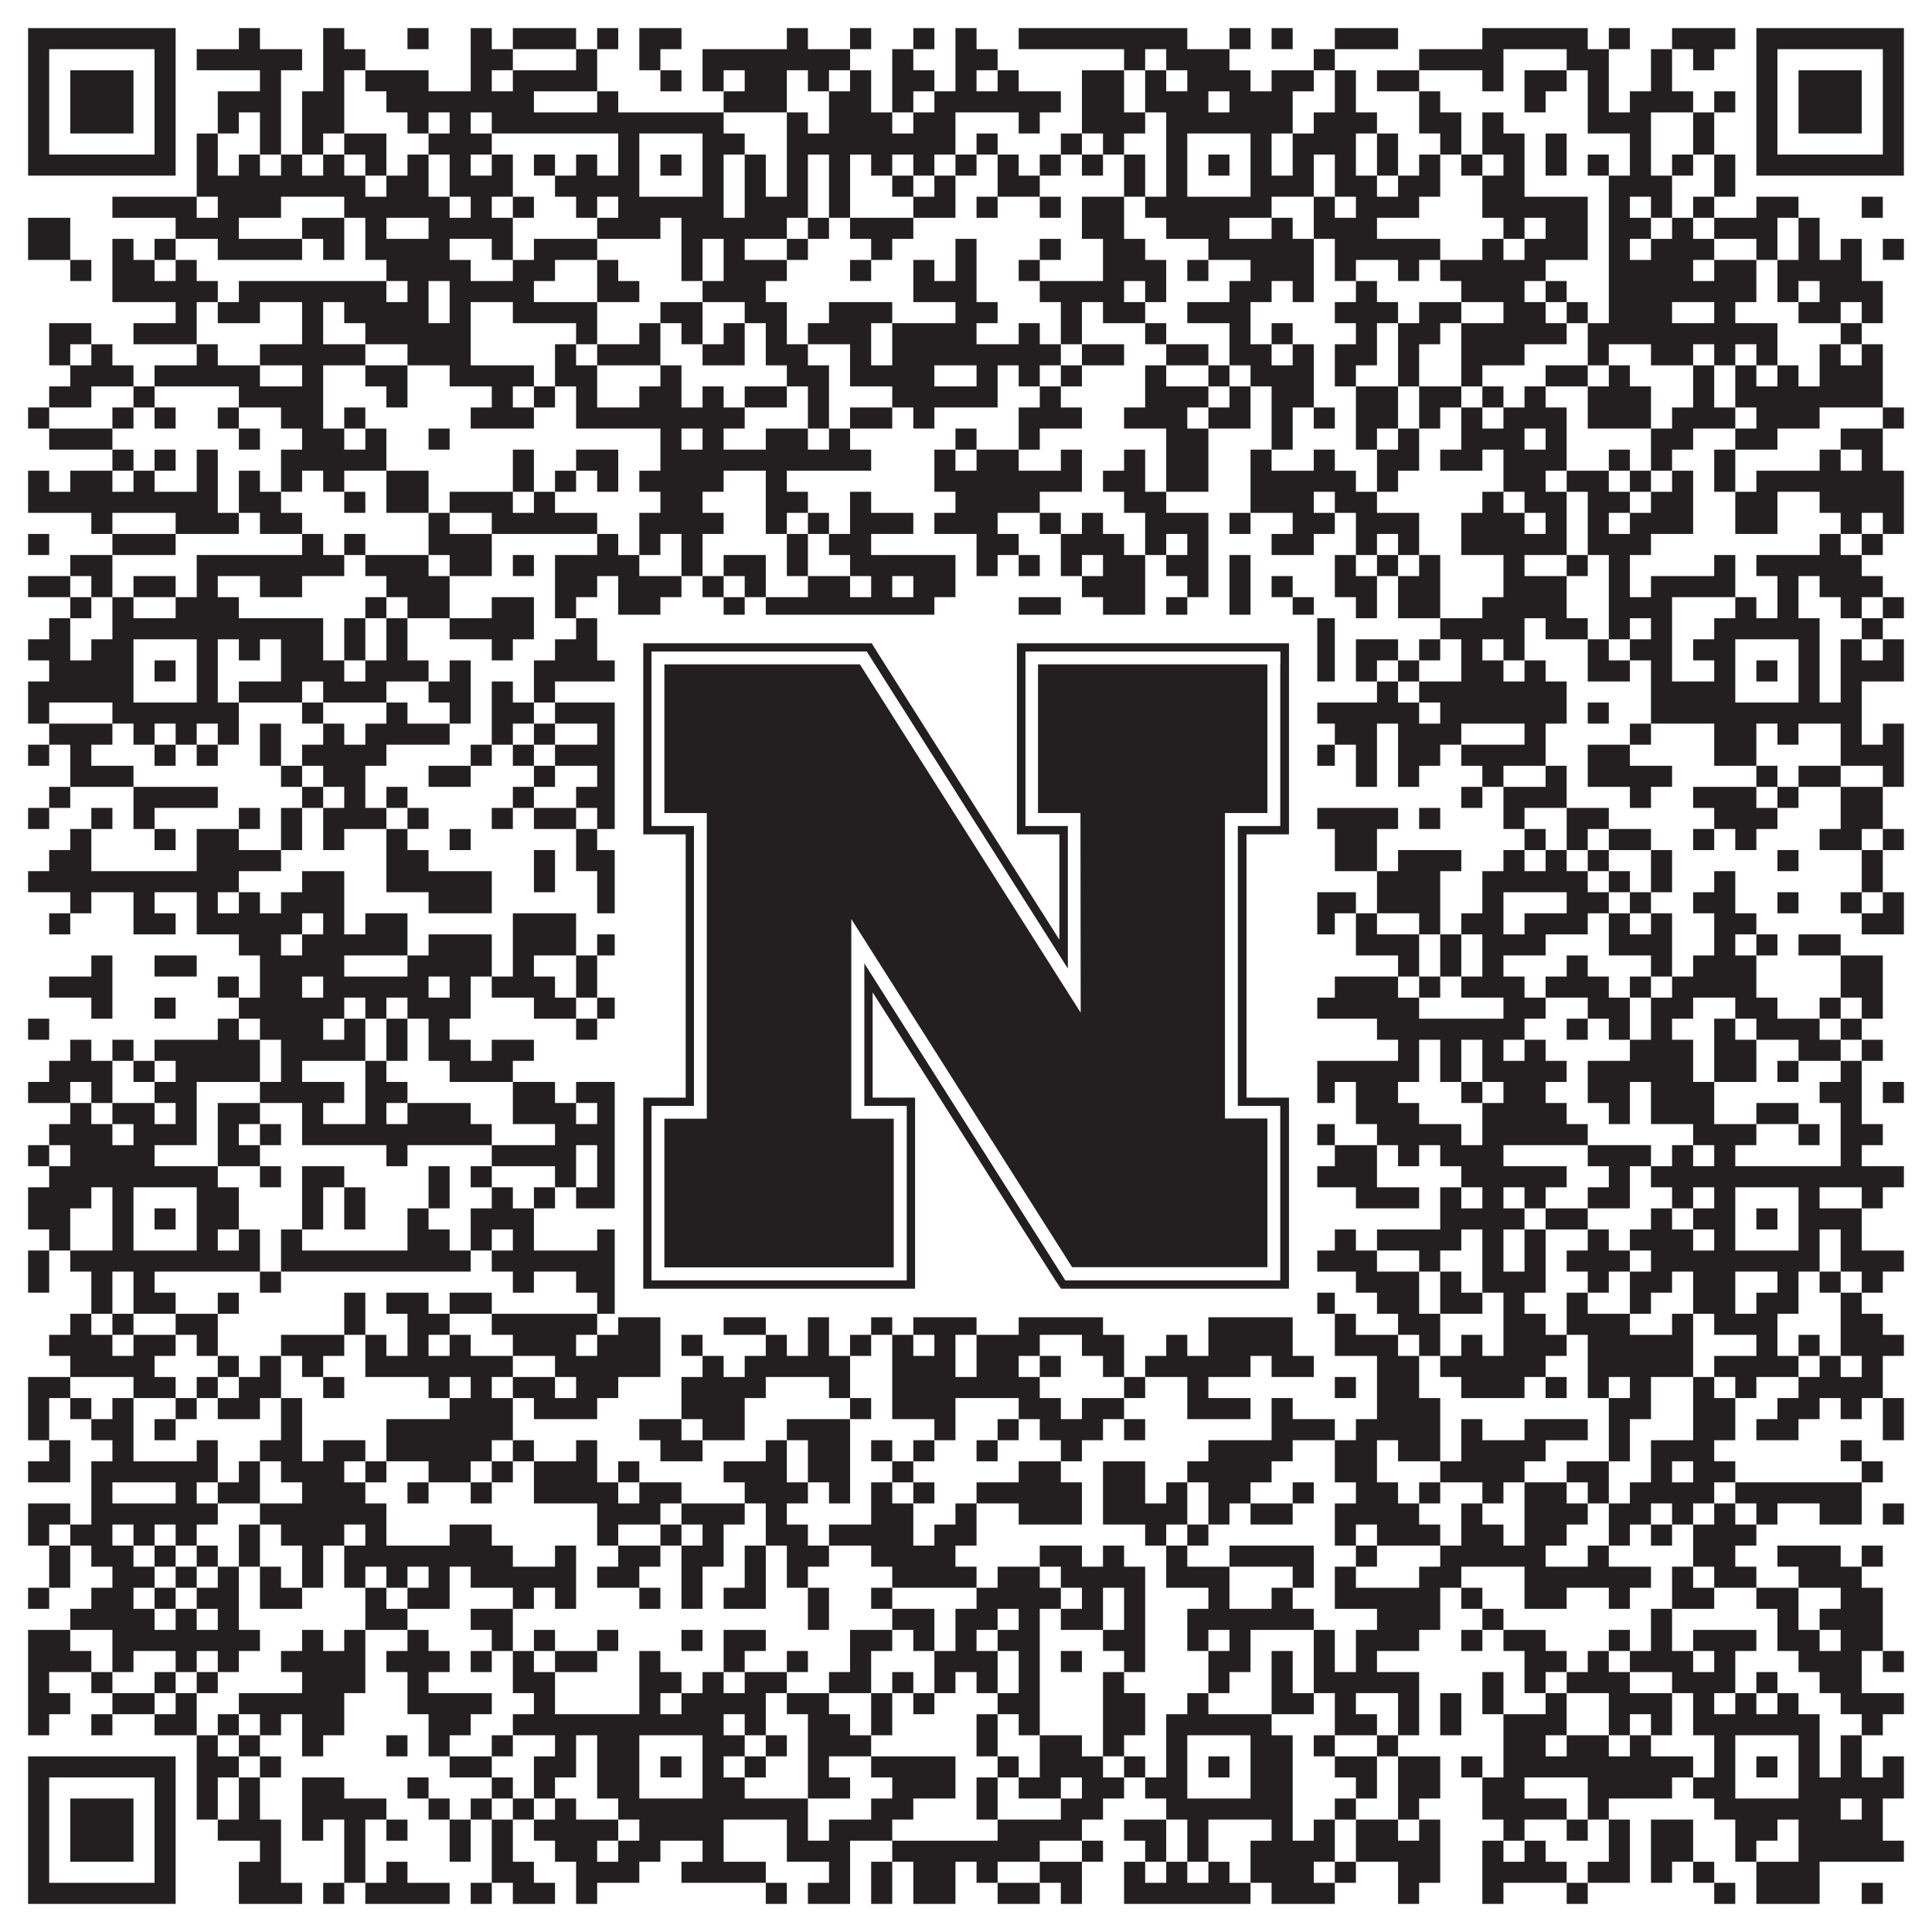 <?xml version="1.0"?>
<svg xmlns="http://www.w3.org/2000/svg" xmlns:xlink="http://www.w3.org/1999/xlink" version="1.1" width="1100px" height="1100px" viewBox="0 0 1100 1100"><rect x="0" y="0" width="1100" height="1100" fill="#ffffff" fill-opacity="1"/><path fill="#231f20" fill-opacity="1" d="M16,16L100,16L100,28L16,28ZM136,16L148,16L148,28L136,28ZM184,16L196,16L196,28L184,28ZM232,16L244,16L244,28L232,28ZM268,16L280,16L280,28L268,28ZM292,16L328,16L328,28L292,28ZM340,16L352,16L352,28L340,28ZM364,16L388,16L388,28L364,28ZM448,16L460,16L460,28L448,28ZM484,16L496,16L496,28L484,28ZM520,16L532,16L532,28L520,28ZM544,16L556,16L556,28L544,28ZM580,16L676,16L676,28L580,28ZM700,16L712,16L712,28L700,28ZM724,16L736,16L736,28L724,28ZM760,16L796,16L796,28L760,28ZM844,16L904,16L904,28L844,28ZM916,16L928,16L928,28L916,28ZM952,16L988,16L988,28L952,28ZM1000,16L1084,16L1084,28L1000,28ZM16,28L28,28L28,40L16,40ZM88,28L100,28L100,40L88,40ZM112,28L172,28L172,40L112,40ZM184,28L208,28L208,40L184,40ZM268,28L292,28L292,40L268,40ZM328,28L340,28L340,40L328,40ZM364,28L376,28L376,40L364,40ZM400,28L484,28L484,40L400,40ZM508,28L520,28L520,40L508,40ZM544,28L568,28L568,40L544,40ZM640,28L652,28L652,40L640,40ZM664,28L700,28L700,40L664,40ZM748,28L760,28L760,40L748,40ZM808,28L856,28L856,40L808,40ZM892,28L916,28L916,40L892,40ZM940,28L952,28L952,40L940,40ZM964,28L976,28L976,40L964,40ZM1000,28L1012,28L1012,40L1000,40ZM1072,28L1084,28L1084,40L1072,40ZM16,40L28,40L28,52L16,52ZM40,40L76,40L76,52L40,52ZM88,40L100,40L100,52L88,52ZM148,40L160,40L160,52L148,52ZM184,40L196,40L196,52L184,52ZM208,40L244,40L244,52L208,52ZM268,40L280,40L280,52L268,52ZM292,40L340,40L340,52L292,52ZM376,40L388,40L388,52L376,52ZM400,40L412,40L412,52L400,52ZM424,40L448,40L448,52L424,52ZM460,40L472,40L472,52L460,52ZM484,40L496,40L496,52L484,52ZM508,40L532,40L532,52L508,52ZM544,40L556,40L556,52L544,52ZM568,40L580,40L580,52L568,52ZM616,40L640,40L640,52L616,52ZM652,40L664,40L664,52L652,52ZM676,40L712,40L712,52L676,52ZM724,40L748,40L748,52L724,52ZM760,40L772,40L772,52L760,52ZM784,40L808,40L808,52L784,52ZM844,40L856,40L856,52L844,52ZM868,40L892,40L892,52L868,52ZM904,40L916,40L916,52L904,52ZM940,40L952,40L952,52L940,52ZM1000,40L1012,40L1012,52L1000,52ZM1024,40L1060,40L1060,52L1024,52ZM1072,40L1084,40L1084,52L1072,52ZM16,52L28,52L28,64L16,64ZM40,52L76,52L76,64L40,64ZM88,52L100,52L100,64L88,64ZM124,52L160,52L160,64L124,64ZM172,52L196,52L196,64L172,64ZM220,52L304,52L304,64L220,64ZM340,52L352,52L352,64L340,64ZM412,52L448,52L448,64L412,64ZM472,52L496,52L496,64L472,64ZM508,52L520,52L520,64L508,64ZM532,52L604,52L604,64L532,64ZM616,52L640,52L640,64L616,64ZM652,52L688,52L688,64L652,64ZM700,52L736,52L736,64L700,64ZM760,52L772,52L772,64L760,64ZM808,52L820,52L820,64L808,64ZM868,52L880,52L880,64L868,64ZM904,52L916,52L916,64L904,64ZM928,52L964,52L964,64L928,64ZM976,52L988,52L988,64L976,64ZM1000,52L1012,52L1012,64L1000,64ZM1024,52L1060,52L1060,64L1024,64ZM1072,52L1084,52L1084,64L1072,64ZM16,64L28,64L28,76L16,76ZM40,64L76,64L76,76L40,76ZM88,64L100,64L100,76L88,76ZM124,64L136,64L136,76L124,76ZM148,64L160,64L160,76L148,76ZM172,64L196,64L196,76L172,76ZM232,64L244,64L244,76L232,76ZM256,64L268,64L268,76L256,76ZM280,64L412,64L412,76L280,76ZM448,64L460,64L460,76L448,76ZM472,64L508,64L508,76L472,76ZM520,64L544,64L544,76L520,76ZM580,64L592,64L592,76L580,76ZM616,64L652,64L652,76L616,76ZM664,64L736,64L736,76L664,76ZM748,64L784,64L784,76L748,76ZM808,64L832,64L832,76L808,76ZM844,64L856,64L856,76L844,76ZM904,64L940,64L940,76L904,76ZM964,64L976,64L976,76L964,76ZM1000,64L1012,64L1012,76L1000,76ZM1024,64L1060,64L1060,76L1024,76ZM1072,64L1084,64L1084,76L1072,76ZM16,76L28,76L28,88L16,88ZM88,76L100,76L100,88L88,88ZM112,76L124,76L124,88L112,88ZM148,76L160,76L160,88L148,88ZM172,76L184,76L184,88L172,88ZM196,76L220,76L220,88L196,88ZM244,76L280,76L280,88L244,88ZM352,76L364,76L364,88L352,88ZM400,76L424,76L424,88L400,88ZM448,76L544,76L544,88L448,88ZM556,76L568,76L568,88L556,88ZM604,76L616,76L616,88L604,88ZM628,76L640,76L640,88L628,88ZM664,76L676,76L676,88L664,88ZM712,76L724,76L724,88L712,88ZM736,76L772,76L772,88L736,88ZM784,76L796,76L796,88L784,88ZM820,76L832,76L832,88L820,88ZM844,76L868,76L868,88L844,88ZM880,76L892,76L892,88L880,88ZM928,76L940,76L940,88L928,88ZM964,76L976,76L976,88L964,88ZM1000,76L1012,76L1012,88L1000,88ZM1072,76L1084,76L1084,88L1072,88ZM16,88L100,88L100,100L16,100ZM112,88L124,88L124,100L112,100ZM136,88L148,88L148,100L136,100ZM160,88L172,88L172,100L160,100ZM184,88L196,88L196,100L184,100ZM208,88L220,88L220,100L208,100ZM232,88L244,88L244,100L232,100ZM256,88L268,88L268,100L256,100ZM280,88L292,88L292,100L280,100ZM304,88L316,88L316,100L304,100ZM328,88L340,88L340,100L328,100ZM352,88L364,88L364,100L352,100ZM376,88L388,88L388,100L376,100ZM400,88L412,88L412,100L400,100ZM424,88L436,88L436,100L424,100ZM448,88L460,88L460,100L448,100ZM472,88L484,88L484,100L472,100ZM496,88L508,88L508,100L496,100ZM520,88L532,88L532,100L520,100ZM544,88L556,88L556,100L544,100ZM568,88L580,88L580,100L568,100ZM592,88L604,88L604,100L592,100ZM616,88L628,88L628,100L616,100ZM640,88L652,88L652,100L640,100ZM664,88L676,88L676,100L664,100ZM688,88L700,88L700,100L688,100ZM712,88L724,88L724,100L712,100ZM736,88L748,88L748,100L736,100ZM760,88L772,88L772,100L760,100ZM784,88L796,88L796,100L784,100ZM808,88L820,88L820,100L808,100ZM832,88L844,88L844,100L832,100ZM856,88L868,88L868,100L856,100ZM880,88L892,88L892,100L880,100ZM904,88L916,88L916,100L904,100ZM928,88L940,88L940,100L928,100ZM952,88L964,88L964,100L952,100ZM976,88L988,88L988,100L976,100ZM1000,88L1084,88L1084,100L1000,100ZM112,100L208,100L208,112L112,112ZM220,100L244,100L244,112L220,112ZM256,100L292,100L292,112L256,112ZM316,100L364,100L364,112L316,112ZM400,100L412,100L412,112L400,112ZM424,100L436,100L436,112L424,112ZM448,100L460,100L460,112L448,112ZM472,100L484,100L484,112L472,112ZM508,100L520,100L520,112L508,112ZM532,100L544,100L544,112L532,112ZM568,100L592,100L592,112L568,112ZM640,100L652,100L652,112L640,112ZM664,100L676,100L676,112L664,112ZM712,100L748,100L748,112L712,112ZM760,100L784,100L784,112L760,112ZM796,100L820,100L820,112L796,112ZM844,100L868,100L868,112L844,112ZM916,100L952,100L952,112L916,112ZM976,100L988,100L988,112L976,112ZM64,112L112,112L112,124L64,124ZM124,112L160,112L160,124L124,124ZM196,112L256,112L256,124L196,124ZM268,112L280,112L280,124L268,124ZM292,112L304,112L304,124L292,124ZM328,112L340,112L340,124L328,124ZM352,112L412,112L412,124L352,124ZM424,112L460,112L460,124L424,124ZM472,112L484,112L484,124L472,124ZM520,112L544,112L544,124L520,124ZM556,112L568,112L568,124L556,124ZM592,112L604,112L604,124L592,124ZM616,112L640,112L640,124L616,124ZM652,112L724,112L724,124L652,124ZM748,112L760,112L760,124L748,124ZM772,112L808,112L808,124L772,124ZM844,112L904,112L904,124L844,124ZM916,112L928,112L928,124L916,124ZM940,112L952,112L952,124L940,124ZM964,112L976,112L976,124L964,124ZM1000,112L1024,112L1024,124L1000,124ZM1060,112L1072,112L1072,124L1060,124ZM16,124L40,124L40,136L16,136ZM100,124L136,124L136,136L100,136ZM172,124L196,124L196,136L172,136ZM208,124L220,124L220,136L208,136ZM244,124L292,124L292,136L244,136ZM340,124L376,124L376,136L340,136ZM388,124L448,124L448,136L388,136ZM460,124L472,124L472,136L460,136ZM484,124L520,124L520,136L484,136ZM616,124L640,124L640,136L616,136ZM664,124L700,124L700,136L664,136ZM724,124L736,124L736,136L724,136ZM748,124L784,124L784,136L748,136ZM856,124L868,124L868,136L856,136ZM880,124L904,124L904,136L880,136ZM916,124L940,124L940,136L916,136ZM952,124L964,124L964,136L952,136ZM976,124L1012,124L1012,136L976,136ZM1024,124L1036,124L1036,136L1024,136ZM16,136L40,136L40,148L16,148ZM64,136L76,136L76,148L64,148ZM88,136L100,136L100,148L88,148ZM124,136L172,136L172,148L124,148ZM184,136L196,136L196,148L184,148ZM208,136L256,136L256,148L208,148ZM280,136L292,136L292,148L280,148ZM304,136L340,136L340,148L304,148ZM388,136L400,136L400,148L388,148ZM412,136L424,136L424,148L412,148ZM448,136L460,136L460,148L448,148ZM496,136L508,136L508,148L496,148ZM544,136L556,136L556,148L544,148ZM592,136L604,136L604,148L592,148ZM628,136L652,136L652,148L628,148ZM688,136L748,136L748,148L688,148ZM760,136L820,136L820,148L760,148ZM844,136L856,136L856,148L844,148ZM868,136L904,136L904,148L868,148ZM916,136L928,136L928,148L916,148ZM940,136L976,136L976,148L940,148ZM1000,136L1012,136L1012,148L1000,148ZM1024,136L1036,136L1036,148L1024,148ZM1048,136L1060,136L1060,148L1048,148ZM1072,136L1084,136L1084,148L1072,148ZM40,148L52,148L52,160L40,160ZM64,148L88,148L88,160L64,160ZM100,148L112,148L112,160L100,160ZM220,148L268,148L268,160L220,160ZM292,148L316,148L316,160L292,160ZM340,148L352,148L352,160L340,160ZM388,148L400,148L400,160L388,160ZM412,148L448,148L448,160L412,160ZM484,148L496,148L496,160L484,160ZM520,148L532,148L532,160L520,160ZM544,148L556,148L556,160L544,160ZM580,148L592,148L592,160L580,160ZM628,148L664,148L664,160L628,160ZM676,148L688,148L688,160L676,160ZM712,148L748,148L748,160L712,160ZM760,148L772,148L772,160L760,160ZM796,148L808,148L808,160L796,160ZM820,148L880,148L880,160L820,160ZM916,148L964,148L964,160L916,160ZM976,148L1000,148L1000,160L976,160ZM1012,148L1060,148L1060,160L1012,160ZM64,160L124,160L124,172L64,172ZM136,160L220,160L220,172L136,172ZM232,160L244,160L244,172L232,172ZM256,160L304,160L304,172L256,172ZM340,160L364,160L364,172L340,172ZM400,160L436,160L436,172L400,172ZM520,160L556,160L556,172L520,172ZM592,160L640,160L640,172L592,172ZM652,160L664,160L664,172L652,172ZM700,160L724,160L724,172L700,172ZM736,160L748,160L748,172L736,172ZM772,160L784,160L784,172L772,172ZM832,160L868,160L868,172L832,172ZM880,160L892,160L892,172L880,172ZM916,160L1000,160L1000,172L916,172ZM1012,160L1024,160L1024,172L1012,172ZM1036,160L1072,160L1072,172L1036,172ZM100,172L112,172L112,184L100,184ZM124,172L148,172L148,184L124,184ZM172,172L184,172L184,184L172,184ZM196,172L244,172L244,184L196,184ZM256,172L268,172L268,184L256,184ZM292,172L340,172L340,184L292,184ZM376,172L400,172L400,184L376,184ZM424,172L448,172L448,184L424,184ZM472,172L508,172L508,184L472,184ZM544,172L568,172L568,184L544,184ZM604,172L616,172L616,184L604,184ZM628,172L652,172L652,184L628,184ZM676,172L712,172L712,184L676,184ZM760,172L796,172L796,184L760,184ZM808,172L832,172L832,184L808,184ZM856,172L880,172L880,184L856,184ZM892,172L904,172L904,184L892,184ZM916,172L952,172L952,184L916,184ZM976,172L988,172L988,184L976,184ZM1024,172L1048,172L1048,184L1024,184ZM1060,172L1072,172L1072,184L1060,184ZM28,184L52,184L52,196L28,196ZM76,184L112,184L112,196L76,196ZM172,184L184,184L184,196L172,196ZM208,184L268,184L268,196L208,196ZM328,184L340,184L340,196L328,196ZM364,184L376,184L376,196L364,196ZM388,184L400,184L400,196L388,196ZM412,184L424,184L424,196L412,196ZM436,184L448,184L448,196L436,196ZM460,184L496,184L496,196L460,196ZM508,184L556,184L556,196L508,196ZM580,184L592,184L592,196L580,196ZM604,184L616,184L616,196L604,196ZM652,184L664,184L664,196L652,196ZM700,184L712,184L712,196L700,196ZM724,184L736,184L736,196L724,196ZM772,184L784,184L784,196L772,196ZM796,184L820,184L820,196L796,196ZM832,184L892,184L892,196L832,196ZM904,184L1012,184L1012,196L904,196ZM1048,184L1060,184L1060,196L1048,196ZM28,196L40,196L40,208L28,208ZM52,196L64,196L64,208L52,208ZM112,196L124,196L124,208L112,208ZM148,196L208,196L208,208L148,208ZM232,196L268,196L268,208L232,208ZM316,196L328,196L328,208L316,208ZM340,196L376,196L376,208L340,208ZM400,196L424,196L424,208L400,208ZM436,196L460,196L460,208L436,208ZM484,196L496,196L496,208L484,208ZM508,196L604,196L604,208L508,208ZM616,196L640,196L640,208L616,208ZM664,196L688,196L688,208L664,208ZM700,196L724,196L724,208L700,208ZM736,196L748,196L748,208L736,208ZM760,196L784,196L784,208L760,208ZM796,196L808,196L808,208L796,208ZM832,196L868,196L868,208L832,208ZM904,196L916,196L916,208L904,208ZM940,196L964,196L964,208L940,208ZM976,196L988,196L988,208L976,208ZM1000,196L1012,196L1012,208L1000,208ZM1036,196L1048,196L1048,208L1036,208ZM1060,196L1072,196L1072,208L1060,208ZM40,208L76,208L76,220L40,220ZM88,208L148,208L148,220L88,220ZM172,208L184,208L184,220L172,220ZM208,208L232,208L232,220L208,220ZM256,208L304,208L304,220L256,220ZM316,208L340,208L340,220L316,220ZM376,208L388,208L388,220L376,220ZM448,208L472,208L472,220L448,220ZM484,208L532,208L532,220L484,220ZM556,208L568,208L568,220L556,220ZM580,208L592,208L592,220L580,220ZM604,208L616,208L616,220L604,220ZM652,208L664,208L664,220L652,220ZM688,208L700,208L700,220L688,220ZM712,208L748,208L748,220L712,220ZM760,208L772,208L772,220L760,220ZM796,208L808,208L808,220L796,220ZM832,208L844,208L844,220L832,220ZM880,208L904,208L904,220L880,220ZM916,208L928,208L928,220L916,220ZM964,208L976,208L976,220L964,220ZM988,208L1000,208L1000,220L988,220ZM1012,208L1024,208L1024,220L1012,220ZM1036,208L1072,208L1072,220L1036,220ZM28,220L52,220L52,232L28,232ZM76,220L88,220L88,232L76,232ZM136,220L184,220L184,232L136,232ZM220,220L232,220L232,232L220,232ZM280,220L292,220L292,232L280,232ZM304,220L316,220L316,232L304,232ZM328,220L340,220L340,232L328,232ZM364,220L388,220L388,232L364,232ZM400,220L412,220L412,232L400,232ZM424,220L448,220L448,232L424,232ZM460,220L472,220L472,232L460,232ZM508,220L568,220L568,232L508,232ZM592,220L604,220L604,232L592,232ZM652,220L688,220L688,232L652,232ZM700,220L712,220L712,232L700,232ZM724,220L748,220L748,232L724,232ZM772,220L796,220L796,232L772,232ZM808,220L832,220L832,232L808,232ZM844,220L856,220L856,232L844,232ZM868,220L880,220L880,232L868,232ZM904,220L940,220L940,232L904,232ZM964,220L976,220L976,232L964,232ZM988,220L1072,220L1072,232L988,232ZM16,232L28,232L28,244L16,244ZM64,232L76,232L76,244L64,244ZM88,232L100,232L100,244L88,244ZM124,232L136,232L136,244L124,244ZM160,232L184,232L184,244L160,244ZM196,232L208,232L208,244L196,244ZM268,232L304,232L304,244L268,244ZM328,232L424,232L424,244L328,244ZM460,232L472,232L472,244L460,244ZM484,232L508,232L508,244L484,244ZM520,232L532,232L532,244L520,244ZM580,232L616,232L616,244L580,244ZM640,232L676,232L676,244L640,244ZM688,232L712,232L712,244L688,244ZM724,232L736,232L736,244L724,244ZM748,232L760,232L760,244L748,244ZM772,232L796,232L796,244L772,244ZM808,232L820,232L820,244L808,244ZM832,232L844,232L844,244L832,244ZM856,232L892,232L892,244L856,244ZM904,232L940,232L940,244L904,244ZM952,232L988,232L988,244L952,244ZM1000,232L1036,232L1036,244L1000,244ZM1072,232L1084,232L1084,244L1072,244ZM28,244L64,244L64,256L28,256ZM136,244L148,244L148,256L136,256ZM172,244L196,244L196,256L172,256ZM208,244L220,244L220,256L208,256ZM244,244L256,244L256,256L244,256ZM376,244L388,244L388,256L376,256ZM400,244L412,244L412,256L400,256ZM436,244L460,244L460,256L436,256ZM472,244L484,244L484,256L472,256ZM544,244L556,244L556,256L544,256ZM580,244L592,244L592,256L580,256ZM664,244L688,244L688,256L664,256ZM724,244L736,244L736,256L724,256ZM772,244L784,244L784,256L772,256ZM796,244L808,244L808,256L796,256ZM832,244L868,244L868,256L832,256ZM880,244L892,244L892,256L880,256ZM940,244L964,244L964,256L940,256ZM988,244L1012,244L1012,256L988,256ZM1048,244L1072,244L1072,256L1048,256ZM64,256L76,256L76,268L64,268ZM88,256L100,256L100,268L88,268ZM112,256L124,256L124,268L112,268ZM160,256L220,256L220,268L160,268ZM292,256L304,256L304,268L292,268ZM328,256L352,256L352,268L328,268ZM376,256L496,256L496,268L376,268ZM532,256L544,256L544,268L532,268ZM556,256L580,256L580,268L556,268ZM604,256L616,256L616,268L604,268ZM640,256L652,256L652,268L640,268ZM664,256L688,256L688,268L664,268ZM712,256L724,256L724,268L712,268ZM748,256L760,256L760,268L748,268ZM784,256L808,256L808,268L784,268ZM820,256L844,256L844,268L820,268ZM856,256L892,256L892,268L856,268ZM916,256L928,256L928,268L916,268ZM940,256L952,256L952,268L940,268ZM976,256L988,256L988,268L976,268ZM1036,256L1048,256L1048,268L1036,268ZM1060,256L1072,256L1072,268L1060,268ZM16,268L28,268L28,280L16,280ZM40,268L64,268L64,280L40,280ZM76,268L88,268L88,280L76,280ZM112,268L124,268L124,280L112,280ZM136,268L148,268L148,280L136,280ZM160,268L172,268L172,280L160,280ZM184,268L196,268L196,280L184,280ZM220,268L244,268L244,280L220,280ZM292,268L304,268L304,280L292,280ZM316,268L328,268L328,280L316,280ZM340,268L352,268L352,280L340,280ZM364,268L412,268L412,280L364,280ZM436,268L448,268L448,280L436,280ZM532,268L616,268L616,280L532,280ZM628,268L652,268L652,280L628,280ZM664,268L688,268L688,280L664,280ZM712,268L772,268L772,280L712,280ZM784,268L796,268L796,280L784,280ZM856,268L880,268L880,280L856,280ZM892,268L916,268L916,280L892,280ZM928,268L940,268L940,280L928,280ZM952,268L964,268L964,280L952,280ZM976,268L988,268L988,280L976,280ZM1000,268L1084,268L1084,280L1000,280ZM16,280L124,280L124,292L16,292ZM136,280L160,280L160,292L136,292ZM196,280L208,280L208,292L196,292ZM220,280L244,280L244,292L220,292ZM256,280L292,280L292,292L256,292ZM304,280L316,280L316,292L304,292ZM376,280L400,280L400,292L376,292ZM436,280L460,280L460,292L436,292ZM484,280L496,280L496,292L484,292ZM544,280L592,280L592,292L544,292ZM640,280L664,280L664,292L640,292ZM712,280L748,280L748,292L712,292ZM760,280L784,280L784,292L760,292ZM844,280L856,280L856,292L844,292ZM868,280L892,280L892,292L868,292ZM904,280L928,280L928,292L904,292ZM940,280L964,280L964,292L940,292ZM988,280L1012,280L1012,292L988,292ZM1036,280L1084,280L1084,292L1036,292ZM52,292L64,292L64,304L52,304ZM100,292L136,292L136,304L100,304ZM148,292L172,292L172,304L148,304ZM244,292L256,292L256,304L244,304ZM280,292L340,292L340,304L280,304ZM364,292L412,292L412,304L364,304ZM436,292L448,292L448,304L436,304ZM460,292L472,292L472,304L460,304ZM484,292L520,292L520,304L484,304ZM532,292L568,292L568,304L532,304ZM592,292L604,292L604,304L592,304ZM616,292L628,292L628,304L616,304ZM652,292L688,292L688,304L652,304ZM700,292L712,292L712,304L700,304ZM736,292L760,292L760,304L736,304ZM772,292L808,292L808,304L772,304ZM832,292L868,292L868,304L832,304ZM880,292L892,292L892,304L880,304ZM904,292L916,292L916,304L904,304ZM928,292L964,292L964,304L928,304ZM988,292L1012,292L1012,304L988,304ZM1048,292L1060,292L1060,304L1048,304ZM1072,292L1084,292L1084,304L1072,304ZM16,304L28,304L28,316L16,316ZM64,304L100,304L100,316L64,316ZM172,304L184,304L184,316L172,316ZM196,304L208,304L208,316L196,316ZM244,304L280,304L280,316L244,316ZM340,304L352,304L352,316L340,316ZM364,304L376,304L376,316L364,316ZM388,304L400,304L400,316L388,316ZM448,304L460,304L460,316L448,316ZM472,304L496,304L496,316L472,316ZM556,304L580,304L580,316L556,316ZM604,304L640,304L640,316L604,316ZM652,304L664,304L664,316L652,316ZM676,304L688,304L688,316L676,316ZM724,304L748,304L748,316L724,316ZM772,304L784,304L784,316L772,316ZM796,304L808,304L808,316L796,316ZM832,304L892,304L892,316L832,316ZM904,304L940,304L940,316L904,316ZM1036,304L1048,304L1048,316L1036,316ZM1060,304L1072,304L1072,316L1060,316ZM40,316L64,316L64,328L40,328ZM112,316L196,316L196,328L112,328ZM208,316L244,316L244,328L208,328ZM256,316L280,316L280,328L256,328ZM292,316L304,316L304,328L292,328ZM316,316L364,316L364,328L316,328ZM388,316L400,316L400,328L388,328ZM412,316L436,316L436,328L412,328ZM448,316L460,316L460,328L448,328ZM484,316L544,316L544,328L484,328ZM556,316L568,316L568,328L556,328ZM580,316L592,316L592,328L580,328ZM604,316L616,316L616,328L604,328ZM628,316L652,316L652,328L628,328ZM664,316L688,316L688,328L664,328ZM700,316L712,316L712,328L700,328ZM760,316L772,316L772,328L760,328ZM784,316L796,316L796,328L784,328ZM808,316L820,316L820,328L808,328ZM856,316L868,316L868,328L856,328ZM892,316L904,316L904,328L892,328ZM916,316L928,316L928,328L916,328ZM976,316L988,316L988,328L976,328ZM1000,316L1060,316L1060,328L1000,328ZM16,328L40,328L40,340L16,340ZM52,328L64,328L64,340L52,340ZM76,328L100,328L100,340L76,340ZM112,328L124,328L124,340L112,340ZM148,328L172,328L172,340L148,340ZM220,328L256,328L256,340L220,340ZM316,328L340,328L340,340L316,340ZM352,328L388,328L388,340L352,340ZM400,328L412,328L412,340L400,340ZM424,328L436,328L436,340L424,340ZM460,328L484,328L484,340L460,340ZM496,328L508,328L508,340L496,340ZM520,328L544,328L544,340L520,340ZM616,328L652,328L652,340L616,340ZM676,328L688,328L688,340L676,340ZM700,328L712,328L712,340L700,340ZM724,328L736,328L736,340L724,340ZM760,328L784,328L784,340L760,340ZM796,328L820,328L820,340L796,340ZM856,328L892,328L892,340L856,340ZM916,328L928,328L928,340L916,340ZM940,328L988,328L988,340L940,340ZM1012,328L1024,328L1024,340L1012,340ZM1036,328L1072,328L1072,340L1036,340ZM40,340L52,340L52,352L40,352ZM64,340L76,340L76,352L64,352ZM100,340L136,340L136,352L100,352ZM208,340L220,340L220,352L208,352ZM232,340L256,340L256,352L232,352ZM280,340L304,340L304,352L280,352ZM316,340L328,340L328,352L316,352ZM352,340L376,340L376,352L352,352ZM412,340L424,340L424,352L412,352ZM436,340L532,340L532,352L436,352ZM580,340L604,340L604,352L580,352ZM628,340L652,340L652,352L628,352ZM664,340L676,340L676,352L664,352ZM700,340L712,340L712,352L700,352ZM736,340L748,340L748,352L736,352ZM772,340L784,340L784,352L772,352ZM796,340L820,340L820,352L796,352ZM844,340L892,340L892,352L844,352ZM916,340L952,340L952,352L916,352ZM988,340L1000,340L1000,352L988,352ZM1012,340L1024,340L1024,352L1012,352ZM1048,340L1060,340L1060,352L1048,352ZM1072,340L1084,340L1084,352L1072,352ZM28,352L40,352L40,364L28,364ZM64,352L184,352L184,364L64,364ZM196,352L208,352L208,364L196,364ZM220,352L232,352L232,364L220,364ZM256,352L304,352L304,364L256,364ZM328,352L340,352L340,364L328,364ZM352,352L412,352L412,364L352,364ZM424,352L472,352L472,364L424,364ZM496,352L508,352L508,364L496,364ZM520,352L532,352L532,364L520,364ZM544,352L556,352L556,364L544,364ZM568,352L604,352L604,364L568,364ZM616,352L640,352L640,364L616,364ZM664,352L760,352L760,364L664,364ZM820,352L868,352L868,364L820,364ZM880,352L904,352L904,364L880,364ZM916,352L928,352L928,364L916,364ZM940,352L952,352L952,364L940,364ZM976,352L1036,352L1036,364L976,364ZM1060,352L1072,352L1072,364L1060,364ZM16,364L40,364L40,376L16,376ZM52,364L76,364L76,376L52,376ZM112,364L124,364L124,376L112,376ZM136,364L148,364L148,376L136,376ZM160,364L184,364L184,376L160,376ZM196,364L208,364L208,376L196,376ZM220,364L232,364L232,376L220,376ZM280,364L292,364L292,376L280,376ZM316,364L340,364L340,376L316,376ZM352,364L364,364L364,376L352,376ZM400,364L448,364L448,376L400,376ZM460,364L496,364L496,376L460,376ZM508,364L544,364L544,376L508,376ZM568,364L592,364L592,376L568,376ZM604,364L616,364L616,376L604,376ZM640,364L676,364L676,376L640,376ZM712,364L760,364L760,376L712,376ZM772,364L796,364L796,376L772,376ZM808,364L820,364L820,376L808,376ZM832,364L844,364L844,376L832,376ZM856,364L868,364L868,376L856,376ZM904,364L916,364L916,376L904,376ZM928,364L952,364L952,376L928,376ZM964,364L988,364L988,376L964,376ZM1024,364L1036,364L1036,376L1024,376ZM1048,364L1060,364L1060,376L1048,376ZM1072,364L1084,364L1084,376L1072,376ZM28,376L76,376L76,388L28,388ZM88,376L100,376L100,388L88,388ZM112,376L124,376L124,388L112,388ZM160,376L196,376L196,388L160,388ZM208,376L244,376L244,388L208,388ZM256,376L268,376L268,388L256,388ZM304,376L364,376L364,388L304,388ZM376,376L388,376L388,388L376,388ZM400,376L412,376L412,388L400,388ZM424,376L460,376L460,388L424,388ZM520,376L532,376L532,388L520,388ZM556,376L568,376L568,388L556,388ZM604,376L628,376L628,388L604,388ZM664,376L676,376L676,388L664,388ZM688,376L700,376L700,388L688,388ZM712,376L736,376L736,388L712,388ZM748,376L760,376L760,388L748,388ZM772,376L784,376L784,388L772,388ZM796,376L808,376L808,388L796,388ZM832,376L856,376L856,388L832,388ZM868,376L880,376L880,388L868,388ZM904,376L928,376L928,388L904,388ZM940,376L952,376L952,388L940,388ZM976,376L988,376L988,388L976,388ZM1000,376L1012,376L1012,388L1000,388ZM1024,376L1036,376L1036,388L1024,388ZM1048,376L1084,376L1084,388L1048,388ZM16,388L76,388L76,400L16,400ZM112,388L124,388L124,400L112,400ZM136,388L172,388L172,400L136,400ZM184,388L220,388L220,400L184,400ZM244,388L268,388L268,400L244,400ZM280,388L292,388L292,400L280,400ZM304,388L316,388L316,400L304,400ZM352,388L364,388L364,400L352,400ZM400,388L448,388L448,400L400,400ZM484,388L520,388L520,400L484,400ZM532,388L544,388L544,400L532,400ZM568,388L580,388L580,400L568,400ZM592,388L604,388L604,400L592,400ZM652,388L676,388L676,400L652,400ZM712,388L736,388L736,400L712,400ZM784,388L796,388L796,400L784,400ZM808,388L892,388L892,400L808,400ZM940,388L988,388L988,400L940,400ZM1024,388L1036,388L1036,400L1024,400ZM1048,388L1060,388L1060,400L1048,400ZM16,400L28,400L28,412L16,412ZM64,400L136,400L136,412L64,412ZM172,400L184,400L184,412L172,412ZM220,400L232,400L232,412L220,412ZM256,400L268,400L268,412L256,412ZM280,400L304,400L304,412L280,412ZM316,400L412,400L412,412L316,412ZM472,400L496,400L496,412L472,412ZM508,400L544,400L544,412L508,412ZM556,400L592,400L592,412L556,412ZM604,400L628,400L628,412L604,412ZM640,400L724,400L724,412L640,412ZM748,400L808,400L808,412L748,412ZM820,400L892,400L892,412L820,412ZM904,400L916,400L916,412L904,412ZM940,400L1060,400L1060,412L940,412ZM28,412L64,412L64,424L28,424ZM76,412L88,412L88,424L76,424ZM100,412L112,412L112,424L100,424ZM124,412L136,412L136,424L124,424ZM148,412L160,412L160,424L148,424ZM184,412L196,412L196,424L184,424ZM208,412L256,412L256,424L208,424ZM280,412L292,412L292,424L280,424ZM304,412L316,412L316,424L304,424ZM340,412L388,412L388,424L340,424ZM400,412L424,412L424,424L400,424ZM436,412L448,412L448,424L436,424ZM460,412L472,412L472,424L460,424ZM496,412L508,412L508,424L496,424ZM520,412L532,412L532,424L520,424ZM544,412L556,412L556,424L544,424ZM568,412L580,412L580,424L568,424ZM592,412L628,412L628,424L592,424ZM640,412L664,412L664,424L640,424ZM700,412L712,412L712,424L700,424ZM724,412L736,412L736,424L724,424ZM760,412L784,412L784,424L760,424ZM796,412L832,412L832,424L796,424ZM868,412L880,412L880,424L868,424ZM928,412L940,412L940,424L928,424ZM976,412L1000,412L1000,424L976,424ZM1012,412L1024,412L1024,424L1012,424ZM1048,412L1060,412L1060,424L1048,424ZM1072,412L1084,412L1084,424L1072,424ZM16,424L28,424L28,436L16,436ZM40,424L52,424L52,436L40,436ZM88,424L100,424L100,436L88,436ZM112,424L124,424L124,436L112,436ZM148,424L160,424L160,436L148,436ZM172,424L220,424L220,436L172,436ZM268,424L280,424L280,436L268,436ZM292,424L304,424L304,436L292,436ZM316,424L364,424L364,436L316,436ZM388,424L424,424L424,436L388,436ZM448,424L496,424L496,436L448,436ZM508,424L532,424L532,436L508,436ZM556,424L568,424L568,436L556,436ZM580,424L604,424L604,436L580,436ZM652,424L664,424L664,436L652,436ZM676,424L688,424L688,436L676,436ZM700,424L736,424L736,436L700,436ZM748,424L760,424L760,436L748,436ZM772,424L784,424L784,436L772,436ZM796,424L820,424L820,436L796,436ZM832,424L880,424L880,436L832,436ZM904,424L928,424L928,436L904,436ZM976,424L1000,424L1000,436L976,436ZM1048,424L1084,424L1084,436L1048,436ZM40,436L76,436L76,448L40,448ZM160,436L172,436L172,448L160,448ZM184,436L208,436L208,448L184,448ZM244,436L268,436L268,448L244,448ZM304,436L316,436L316,448L304,448ZM340,436L364,436L364,448L340,448ZM424,436L460,436L460,448L424,448ZM472,436L484,436L484,448L472,448ZM496,436L520,436L520,448L496,448ZM532,436L556,436L556,448L532,448ZM604,436L616,436L616,448L604,448ZM628,436L652,436L652,448L628,448ZM688,436L700,436L700,448L688,448ZM724,436L748,436L748,448L724,448ZM772,436L784,436L784,448L772,448ZM796,436L808,436L808,448L796,448ZM844,436L856,436L856,448L844,448ZM880,436L892,436L892,448L880,448ZM904,436L952,436L952,448L904,448ZM1000,436L1012,436L1012,448L1000,448ZM1024,436L1048,436L1048,448L1024,448ZM1072,436L1084,436L1084,448L1072,448ZM28,448L40,448L40,460L28,460ZM76,448L124,448L124,460L76,460ZM172,448L184,448L184,460L172,460ZM196,448L208,448L208,460L196,460ZM220,448L232,448L232,460L220,460ZM292,448L304,448L304,460L292,460ZM328,448L376,448L376,460L328,460ZM388,448L400,448L400,460L388,460ZM424,448L448,448L448,460L424,460ZM508,448L520,448L520,460L508,460ZM556,448L568,448L568,460L556,460ZM580,448L604,448L604,460L580,460ZM628,448L652,448L652,460L628,460ZM664,448L676,448L676,460L664,460ZM700,448L724,448L724,460L700,460ZM832,448L844,448L844,460L832,460ZM856,448L892,448L892,460L856,460ZM928,448L940,448L940,460L928,460ZM964,448L1000,448L1000,460L964,460ZM1012,448L1024,448L1024,460L1012,460ZM1048,448L1072,448L1072,460L1048,460ZM16,460L28,460L28,472L16,472ZM52,460L64,460L64,472L52,472ZM76,460L88,460L88,472L76,472ZM136,460L148,460L148,472L136,472ZM160,460L172,460L172,472L160,472ZM184,460L220,460L220,472L184,472ZM232,460L244,460L244,472L232,472ZM280,460L292,460L292,472L280,472ZM304,460L328,460L328,472L304,472ZM340,460L364,460L364,472L340,472ZM376,460L388,460L388,472L376,472ZM412,460L448,460L448,472L412,472ZM472,460L508,460L508,472L472,472ZM520,460L532,460L532,472L520,472ZM544,460L604,460L604,472L544,472ZM628,460L640,460L640,472L628,472ZM664,460L736,460L736,472L664,472ZM748,460L796,460L796,472L748,472ZM808,460L820,460L820,472L808,472ZM856,460L868,460L868,472L856,472ZM892,460L916,460L916,472L892,472ZM976,460L1012,460L1012,472L976,472ZM1048,460L1072,460L1072,472L1048,472ZM40,472L52,472L52,484L40,484ZM88,472L100,472L100,484L88,484ZM112,472L136,472L136,484L112,484ZM160,472L172,472L172,484L160,484ZM184,472L196,472L196,484L184,484ZM220,472L232,472L232,484L220,484ZM256,472L268,472L268,484L256,484ZM328,472L340,472L340,484L328,484ZM352,472L388,472L388,484L352,484ZM424,472L436,472L436,484L424,484ZM448,472L472,472L472,484L448,484ZM496,472L508,472L508,484L496,484ZM544,472L556,472L556,484L544,484ZM568,472L592,472L592,484L568,484ZM604,472L628,472L628,484L604,484ZM640,472L700,472L700,484L640,484ZM712,472L748,472L748,484L712,484ZM760,472L784,472L784,484L760,484ZM868,472L880,472L880,484L868,484ZM892,472L904,472L904,484L892,484ZM916,472L940,472L940,484L916,484ZM964,472L976,472L976,484L964,484ZM988,472L1000,472L1000,484L988,484ZM1036,472L1060,472L1060,484L1036,484ZM1072,472L1084,472L1084,484L1072,484ZM28,484L52,484L52,496L28,496ZM112,484L160,484L160,496L112,496ZM220,484L244,484L244,496L220,496ZM304,484L316,484L316,496L304,496ZM328,484L352,484L352,496L328,496ZM376,484L388,484L388,496L376,496ZM424,484L448,484L448,496L424,496ZM472,484L484,484L484,496L472,496ZM496,484L520,484L520,496L496,496ZM532,484L544,484L544,496L532,496ZM556,484L580,484L580,496L556,496ZM616,484L664,484L664,496L616,496ZM676,484L688,484L688,496L676,496ZM700,484L712,484L712,496L700,496ZM760,484L784,484L784,496L760,496ZM796,484L832,484L832,496L796,496ZM856,484L868,484L868,496L856,496ZM880,484L892,484L892,496L880,496ZM904,484L916,484L916,496L904,496ZM940,484L952,484L952,496L940,496ZM1012,484L1024,484L1024,496L1012,496ZM1060,484L1072,484L1072,496L1060,496ZM16,496L136,496L136,508L16,508ZM172,496L196,496L196,508L172,508ZM220,496L280,496L280,508L220,508ZM304,496L316,496L316,508L304,508ZM340,496L364,496L364,508L340,508ZM400,496L424,496L424,508L400,508ZM472,496L508,496L508,508L472,508ZM544,496L556,496L556,508L544,508ZM640,496L652,496L652,508L640,508ZM664,496L688,496L688,508L664,508ZM712,496L736,496L736,508L712,508ZM784,496L820,496L820,508L784,508ZM844,496L904,496L904,508L844,508ZM916,496L928,496L928,508L916,508ZM940,496L952,496L952,508L940,508ZM976,496L988,496L988,508L976,508ZM1060,496L1072,496L1072,508L1060,508ZM40,508L52,508L52,520L40,520ZM76,508L88,508L88,520L76,520ZM112,508L124,508L124,520L112,520ZM136,508L148,508L148,520L136,520ZM160,508L196,508L196,520L160,520ZM244,508L280,508L280,520L244,520ZM340,508L352,508L352,520L340,520ZM364,508L388,508L388,520L364,520ZM424,508L460,508L460,520L424,520ZM508,508L520,508L520,520L508,520ZM532,508L544,508L544,520L532,520ZM568,508L580,508L580,520L568,520ZM616,508L640,508L640,520L616,520ZM652,508L688,508L688,520L652,520ZM700,508L772,508L772,520L700,520ZM784,508L820,508L820,520L784,520ZM844,508L856,508L856,520L844,520ZM892,508L916,508L916,520L892,520ZM928,508L940,508L940,520L928,520ZM964,508L988,508L988,520L964,520ZM1012,508L1024,508L1024,520L1012,520ZM1048,508L1060,508L1060,520L1048,520ZM1072,508L1084,508L1084,520L1072,520ZM28,520L40,520L40,532L28,532ZM76,520L100,520L100,532L76,532ZM112,520L172,520L172,532L112,532ZM184,520L196,520L196,532L184,532ZM208,520L232,520L232,532L208,532ZM292,520L328,520L328,532L292,532ZM352,520L388,520L388,532L352,532ZM400,520L412,520L412,532L400,532ZM448,520L472,520L472,532L448,532ZM532,520L556,520L556,532L532,532ZM616,520L640,520L640,532L616,532ZM652,520L676,520L676,532L652,532ZM712,520L736,520L736,532L712,532ZM748,520L760,520L760,532L748,532ZM772,520L784,520L784,532L772,532ZM808,520L820,520L820,532L808,532ZM832,520L856,520L856,532L832,532ZM868,520L904,520L904,532L868,532ZM916,520L928,520L928,532L916,532ZM940,520L952,520L952,532L940,532ZM976,520L1000,520L1000,532L976,532ZM1060,520L1084,520L1084,532L1060,532ZM136,532L160,532L160,544L136,544ZM172,532L232,532L232,544L172,544ZM244,532L280,532L280,544L244,544ZM292,532L328,532L328,544L292,544ZM340,532L388,532L388,544L340,544ZM412,532L424,532L424,544L412,544ZM436,532L448,532L448,544L436,544ZM460,532L472,532L472,544L460,544ZM484,532L496,532L496,544L484,544ZM544,532L556,532L556,544L544,544ZM592,532L604,532L604,544L592,544ZM640,532L652,532L652,544L640,544ZM664,532L676,532L676,544L664,544ZM700,532L712,532L712,544L700,544ZM724,532L748,532L748,544L724,544ZM772,532L808,532L808,544L772,544ZM820,532L832,532L832,544L820,544ZM844,532L880,532L880,544L844,544ZM916,532L952,532L952,544L916,544ZM976,532L988,532L988,544L976,544ZM1000,532L1012,532L1012,544L1000,544ZM1024,532L1048,532L1048,544L1024,544ZM52,544L64,544L64,556L52,556ZM88,544L112,544L112,556L88,556ZM148,544L196,544L196,556L148,556ZM232,544L280,544L280,556L232,556ZM292,544L304,544L304,556L292,556ZM328,544L340,544L340,556L328,556ZM352,544L400,544L400,556L352,556ZM412,544L436,544L436,556L412,556ZM448,544L460,544L460,556L448,556ZM472,544L484,544L484,556L472,556ZM556,544L568,544L568,556L556,556ZM580,544L616,544L616,556L580,556ZM652,544L676,544L676,556L652,556ZM712,544L724,544L724,556L712,556ZM796,544L808,544L808,556L796,556ZM820,544L832,544L832,556L820,556ZM844,544L856,544L856,556L844,556ZM892,544L904,544L904,556L892,556ZM940,544L952,544L952,556L940,556ZM964,544L1000,544L1000,556L964,556ZM1048,544L1072,544L1072,556L1048,556ZM28,556L64,556L64,568L28,568ZM124,556L136,556L136,568L124,568ZM148,556L172,556L172,568L148,568ZM184,556L244,556L244,568L184,568ZM256,556L268,556L268,568L256,568ZM280,556L316,556L316,568L280,568ZM328,556L340,556L340,568L328,568ZM352,556L364,556L364,568L352,568ZM388,556L400,556L400,568L388,568ZM436,556L448,556L448,568L436,568ZM472,556L484,556L484,568L472,568ZM496,556L508,556L508,568L496,568ZM532,556L556,556L556,568L532,568ZM568,556L580,556L580,568L568,568ZM604,556L616,556L616,568L604,568ZM664,556L676,556L676,568L664,568ZM700,556L712,556L712,568L700,568ZM724,556L736,556L736,568L724,568ZM760,556L796,556L796,568L760,568ZM808,556L820,556L820,568L808,568ZM832,556L868,556L868,568L832,568ZM880,556L916,556L916,568L880,568ZM928,556L940,556L940,568L928,568ZM952,556L1000,556L1000,568L952,568ZM1048,556L1072,556L1072,568L1048,568ZM52,568L64,568L64,580L52,580ZM88,568L100,568L100,580L88,580ZM136,568L196,568L196,580L136,580ZM208,568L220,568L220,580L208,580ZM232,568L268,568L268,580L232,580ZM304,568L328,568L328,580L304,580ZM340,568L352,568L352,580L340,580ZM364,568L376,568L376,580L364,580ZM388,568L400,568L400,580L388,580ZM412,568L424,568L424,580L412,580ZM436,568L448,568L448,580L436,580ZM532,568L556,568L556,580L532,580ZM592,568L700,568L700,580L592,580ZM724,568L808,568L808,580L724,580ZM856,568L880,568L880,580L856,580ZM904,568L928,568L928,580L904,580ZM940,568L964,568L964,580L940,580ZM988,568L1012,568L1012,580L988,580ZM1036,568L1048,568L1048,580L1036,580ZM1060,568L1072,568L1072,580L1060,580ZM16,580L28,580L28,592L16,592ZM124,580L136,580L136,592L124,592ZM148,580L184,580L184,592L148,592ZM196,580L208,580L208,592L196,592ZM220,580L232,580L232,592L220,592ZM244,580L256,580L256,592L244,592ZM328,580L340,580L340,592L328,592ZM352,580L364,580L364,592L352,592ZM412,580L424,580L424,592L412,592ZM436,580L460,580L460,592L436,592ZM472,580L484,580L484,592L472,592ZM496,580L532,580L532,592L496,592ZM568,580L580,580L580,592L568,592ZM592,580L616,580L616,592L592,592ZM628,580L652,580L652,592L628,592ZM664,580L700,580L700,592L664,592ZM724,580L748,580L748,592L724,592ZM784,580L868,580L868,592L784,592ZM892,580L904,580L904,592L892,592ZM916,580L928,580L928,592L916,592ZM940,580L952,580L952,592L940,592ZM976,580L988,580L988,592L976,592ZM1000,580L1036,580L1036,592L1000,592ZM1048,580L1060,580L1060,592L1048,592ZM40,592L52,592L52,604L40,604ZM64,592L76,592L76,604L64,604ZM88,592L148,592L148,604L88,604ZM160,592L208,592L208,604L160,604ZM220,592L232,592L232,604L220,604ZM244,592L268,592L268,604L244,604ZM280,592L304,592L304,604L280,604ZM364,592L412,592L412,604L364,604ZM436,592L448,592L448,604L436,604ZM460,592L472,592L472,604L460,604ZM496,592L508,592L508,604L496,604ZM520,592L592,592L592,604L520,604ZM604,592L616,592L616,604L604,604ZM628,592L640,592L640,604L628,604ZM676,592L700,592L700,604L676,604ZM736,592L748,592L748,604L736,604ZM796,592L808,592L808,604L796,604ZM820,592L832,592L832,604L820,604ZM844,592L856,592L856,604L844,604ZM868,592L880,592L880,604L868,604ZM928,592L964,592L964,604L928,604ZM976,592L1000,592L1000,604L976,604ZM1024,592L1048,592L1048,604L1024,604ZM1060,592L1072,592L1072,604L1060,604ZM28,604L64,604L64,616L28,616ZM76,604L88,604L88,616L76,616ZM100,604L148,604L148,616L100,616ZM160,604L172,604L172,616L160,616ZM208,604L220,604L220,616L208,616ZM256,604L292,604L292,616L256,616ZM352,604L400,604L400,616L352,616ZM448,604L472,604L472,616L448,616ZM484,604L496,604L496,616L484,616ZM508,604L520,604L520,616L508,616ZM532,604L544,604L544,616L532,616ZM556,604L568,604L568,616L556,616ZM580,604L616,604L616,616L580,616ZM640,604L652,604L652,616L640,616ZM688,604L700,604L700,616L688,616ZM748,604L808,604L808,616L748,616ZM820,604L832,604L832,616L820,616ZM844,604L892,604L892,616L844,616ZM904,604L964,604L964,616L904,616ZM976,604L1000,604L1000,616L976,616ZM1012,604L1024,604L1024,616L1012,616ZM1048,604L1060,604L1060,616L1048,616ZM16,616L40,616L40,628L16,628ZM52,616L64,616L64,628L52,628ZM88,616L112,616L112,628L88,628ZM148,616L196,616L196,628L148,628ZM208,616L232,616L232,628L208,628ZM292,616L316,616L316,628L292,628ZM328,616L364,616L364,628L328,628ZM376,616L400,616L400,628L376,628ZM424,616L460,616L460,628L424,628ZM472,616L484,616L484,628L472,628ZM496,616L520,616L520,628L496,628ZM532,616L544,616L544,628L532,628ZM556,616L616,616L616,628L556,628ZM628,616L640,616L640,628L628,628ZM676,616L688,616L688,628L676,628ZM712,616L736,616L736,628L712,628ZM748,616L760,616L760,628L748,628ZM772,616L796,616L796,628L772,628ZM832,616L844,616L844,628L832,628ZM856,616L880,616L880,628L856,628ZM904,616L928,616L928,628L904,628ZM940,616L976,616L976,628L940,628ZM1036,616L1060,616L1060,628L1036,628ZM1072,616L1084,616L1084,628L1072,628ZM40,628L52,628L52,640L40,640ZM64,628L88,628L88,640L64,640ZM100,628L112,628L112,640L100,640ZM124,628L148,628L148,640L124,640ZM172,628L184,628L184,640L172,640ZM208,628L220,628L220,640L208,640ZM232,628L268,628L268,640L232,640ZM292,628L328,628L328,640L292,640ZM340,628L352,628L352,640L340,640ZM364,628L376,628L376,640L364,640ZM412,628L424,628L424,640L412,640ZM436,628L460,628L460,640L436,640ZM520,628L544,628L544,640L520,640ZM568,628L580,628L580,640L568,640ZM592,628L676,628L676,640L592,640ZM688,628L724,628L724,640L688,640ZM772,628L808,628L808,640L772,640ZM844,628L892,628L892,640L844,640ZM916,628L928,628L928,640L916,640ZM940,628L976,628L976,640L940,640ZM1000,628L1024,628L1024,640L1000,640ZM1048,628L1060,628L1060,640L1048,640ZM28,640L64,640L64,652L28,652ZM76,640L112,640L112,652L76,652ZM124,640L136,640L136,652L124,652ZM148,640L160,640L160,652L148,652ZM172,640L280,640L280,652L172,652ZM316,640L376,640L376,652L316,652ZM412,640L484,640L484,652L412,652ZM496,640L508,640L508,652L496,652ZM568,640L592,640L592,652L568,652ZM664,640L700,640L700,652L664,652ZM748,640L760,640L760,652L748,652ZM784,640L832,640L832,652L784,652ZM844,640L904,640L904,652L844,652ZM964,640L1000,640L1000,652L964,652ZM1024,640L1036,640L1036,652L1024,652ZM1048,640L1072,640L1072,652L1048,652ZM16,652L28,652L28,664L16,664ZM40,652L88,652L88,664L40,664ZM124,652L148,652L148,664L124,664ZM220,652L232,652L232,664L220,664ZM280,652L328,652L328,664L280,664ZM340,652L352,652L352,664L340,664ZM364,652L400,652L400,664L364,664ZM460,652L472,652L472,664L460,664ZM496,652L592,652L592,664L496,664ZM604,652L628,652L628,664L604,664ZM640,652L652,652L652,664L640,664ZM676,652L688,652L688,664L676,664ZM700,652L736,652L736,664L700,664ZM760,652L784,652L784,664L760,664ZM796,652L808,652L808,664L796,664ZM820,652L856,652L856,664L820,664ZM904,652L940,652L940,664L904,664ZM952,652L964,652L964,664L952,664ZM976,652L988,652L988,664L976,664ZM1048,652L1060,652L1060,664L1048,664ZM28,664L124,664L124,676L28,676ZM148,664L160,664L160,676L148,676ZM172,664L196,664L196,676L172,676ZM244,664L256,664L256,676L244,676ZM268,664L280,664L280,676L268,676ZM316,664L328,664L328,676L316,676ZM340,664L508,664L508,676L340,676ZM556,664L568,664L568,676L556,676ZM580,664L604,664L604,676L580,676ZM640,664L784,664L784,676L640,676ZM832,664L892,664L892,676L832,676ZM916,664L928,664L928,676L916,676ZM940,664L1084,664L1084,676L940,676ZM16,676L52,676L52,688L16,688ZM64,676L76,676L76,688L64,688ZM112,676L136,676L136,688L112,688ZM172,676L184,676L184,688L172,688ZM196,676L208,676L208,688L196,688ZM244,676L256,676L256,688L244,688ZM280,676L292,676L292,688L280,688ZM304,676L316,676L316,688L304,688ZM328,676L364,676L364,688L328,688ZM400,676L436,676L436,688L400,688ZM448,676L460,676L460,688L448,688ZM484,676L496,676L496,688L484,688ZM508,676L520,676L520,688L508,688ZM532,676L544,676L544,688L532,688ZM592,676L616,676L616,688L592,688ZM628,676L676,676L676,688L628,688ZM712,676L736,676L736,688L712,688ZM772,676L808,676L808,688L772,688ZM820,676L832,676L832,688L820,688ZM844,676L856,676L856,688L844,688ZM868,676L880,676L880,688L868,688ZM904,676L928,676L928,688L904,688ZM952,676L964,676L964,688L952,688ZM976,676L988,676L988,688L976,688ZM1024,676L1036,676L1036,688L1024,688ZM1060,676L1072,676L1072,688L1060,688ZM16,688L40,688L40,700L16,700ZM64,688L76,688L76,700L64,700ZM88,688L100,688L100,700L88,700ZM112,688L136,688L136,700L112,700ZM172,688L184,688L184,700L172,700ZM196,688L208,688L208,700L196,700ZM232,688L244,688L244,700L232,700ZM268,688L304,688L304,700L268,700ZM352,688L364,688L364,700L352,700ZM376,688L388,688L388,700L376,700ZM400,688L412,688L412,700L400,700ZM460,688L484,688L484,700L460,700ZM532,688L556,688L556,700L532,700ZM580,688L628,688L628,700L580,700ZM664,688L676,688L676,700L664,700ZM688,688L700,688L700,700L688,700ZM712,688L748,688L748,700L712,700ZM820,688L868,688L868,700L820,700ZM880,688L904,688L904,700L880,700ZM940,688L952,688L952,700L940,700ZM964,688L988,688L988,700L964,700ZM1000,688L1012,688L1012,700L1000,700ZM1024,688L1060,688L1060,700L1024,700ZM28,700L40,700L40,712L28,712ZM64,700L76,700L76,712L64,712ZM112,700L124,700L124,712L112,712ZM136,700L148,700L148,712L136,712ZM160,700L172,700L172,712L160,712ZM232,700L256,700L256,712L232,712ZM268,700L280,700L280,712L268,712ZM292,700L304,700L304,712L292,712ZM340,700L364,700L364,712L340,712ZM400,700L412,700L412,712L400,712ZM424,700L496,700L496,712L424,712ZM508,700L520,700L520,712L508,712ZM532,700L556,700L556,712L532,712ZM616,700L628,700L628,712L616,712ZM640,700L652,700L652,712L640,712ZM664,700L676,700L676,712L664,712ZM712,700L736,700L736,712L712,712ZM760,700L772,700L772,712L760,712ZM784,700L832,700L832,712L784,712ZM844,700L856,700L856,712L844,712ZM868,700L880,700L880,712L868,712ZM904,700L916,700L916,712L904,712ZM928,700L964,700L964,712L928,712ZM976,700L988,700L988,712L976,712ZM1024,700L1036,700L1036,712L1024,712ZM1048,700L1060,700L1060,712L1048,712ZM16,712L28,712L28,724L16,724ZM40,712L148,712L148,724L40,724ZM160,712L268,712L268,724L160,724ZM280,712L436,712L436,724L280,724ZM472,712L484,712L484,724L472,724ZM496,712L520,712L520,724L496,724ZM532,712L544,712L544,724L532,724ZM556,712L568,712L568,724L556,724ZM592,712L628,712L628,724L592,724ZM640,712L652,712L652,724L640,724ZM664,712L784,712L784,724L664,724ZM808,712L820,712L820,724L808,724ZM844,712L856,712L856,724L844,724ZM868,712L880,712L880,724L868,724ZM892,712L928,712L928,724L892,724ZM940,712L1036,712L1036,724L940,724ZM1048,712L1084,712L1084,724L1048,724ZM16,724L28,724L28,736L16,736ZM52,724L64,724L64,736L52,736ZM76,724L88,724L88,736L76,736ZM148,724L160,724L160,736L148,736ZM292,724L304,724L304,736L292,736ZM328,724L424,724L424,736L328,736ZM472,724L484,724L484,736L472,736ZM508,724L520,724L520,736L508,736ZM544,724L556,724L556,736L544,736ZM568,724L592,724L592,736L568,736ZM616,724L652,724L652,736L616,736ZM676,724L712,724L712,736L676,736ZM724,724L748,724L748,736L724,736ZM772,724L808,724L808,736L772,736ZM820,724L832,724L832,736L820,736ZM844,724L880,724L880,736L844,736ZM904,724L916,724L916,736L904,736ZM928,724L952,724L952,736L928,736ZM964,724L988,724L988,736L964,736ZM1012,724L1024,724L1024,736L1012,736ZM1036,724L1048,724L1048,736L1036,736ZM1060,724L1072,724L1072,736L1060,736ZM52,736L64,736L64,748L52,748ZM76,736L100,736L100,748L76,748ZM124,736L136,736L136,748L124,748ZM196,736L208,736L208,748L196,748ZM220,736L244,736L244,748L220,748ZM256,736L280,736L280,748L256,748ZM340,736L352,736L352,748L340,748ZM400,736L412,736L412,748L400,748ZM424,736L460,736L460,748L424,748ZM472,736L532,736L532,748L472,748ZM568,736L580,736L580,748L568,748ZM592,736L604,736L604,748L592,748ZM640,736L652,736L652,748L640,748ZM676,736L712,736L712,748L676,748ZM736,736L760,736L760,748L736,748ZM784,736L808,736L808,748L784,748ZM820,736L844,736L844,748L820,748ZM856,736L868,736L868,748L856,748ZM892,736L904,736L904,748L892,748ZM928,736L940,736L940,748L928,748ZM964,736L988,736L988,748L964,748ZM1000,736L1024,736L1024,748L1000,748ZM1048,736L1060,736L1060,748L1048,748ZM40,748L52,748L52,760L40,760ZM64,748L76,748L76,760L64,760ZM100,748L124,748L124,760L100,760ZM196,748L208,748L208,760L196,760ZM232,748L256,748L256,760L232,760ZM280,748L340,748L340,760L280,760ZM352,748L376,748L376,760L352,760ZM412,748L436,748L436,760L412,760ZM460,748L472,748L472,760L460,760ZM496,748L508,748L508,760L496,760ZM520,748L556,748L556,760L520,760ZM580,748L628,748L628,760L580,760ZM688,748L736,748L736,760L688,760ZM760,748L772,748L772,760L760,760ZM796,748L820,748L820,760L796,760ZM856,748L880,748L880,760L856,760ZM892,748L928,748L928,760L892,760ZM952,748L964,748L964,760L952,760ZM976,748L1012,748L1012,760L976,760ZM1048,748L1072,748L1072,760L1048,760ZM28,760L64,760L64,772L28,772ZM76,760L100,760L100,772L76,772ZM112,760L124,760L124,772L112,772ZM160,760L196,760L196,772L160,772ZM208,760L220,760L220,772L208,772ZM232,760L244,760L244,772L232,772ZM256,760L268,760L268,772L256,772ZM292,760L328,760L328,772L292,772ZM340,760L376,760L376,772L340,772ZM388,760L400,760L400,772L388,772ZM436,760L448,760L448,772L436,772ZM460,760L472,760L472,772L460,772ZM484,760L496,760L496,772L484,772ZM508,760L520,760L520,772L508,772ZM532,760L544,760L544,772L532,772ZM556,760L592,760L592,772L556,772ZM616,760L640,760L640,772L616,772ZM664,760L676,760L676,772L664,772ZM688,760L736,760L736,772L688,772ZM760,760L796,760L796,772L760,772ZM808,760L820,760L820,772L808,772ZM832,760L844,760L844,772L832,772ZM856,760L892,760L892,772L856,772ZM904,760L964,760L964,772L904,772ZM1000,760L1012,760L1012,772L1000,772ZM1024,760L1036,760L1036,772L1024,772ZM1048,760L1084,760L1084,772L1048,772ZM40,772L88,772L88,784L40,784ZM124,772L136,772L136,784L124,784ZM148,772L160,772L160,784L148,784ZM172,772L184,772L184,784L172,784ZM208,772L292,772L292,784L208,784ZM316,772L376,772L376,784L316,784ZM400,772L412,772L412,784L400,784ZM424,772L484,772L484,784L424,784ZM508,772L544,772L544,784L508,784ZM556,772L580,772L580,784L556,784ZM592,772L604,772L604,784L592,784ZM628,772L640,772L640,784L628,784ZM652,772L712,772L712,784L652,784ZM724,772L748,772L748,784L724,784ZM784,772L808,772L808,784L784,784ZM820,772L880,772L880,784L820,784ZM904,772L964,772L964,784L904,784ZM976,772L1024,772L1024,784L976,784ZM1036,772L1048,772L1048,784L1036,784ZM1060,772L1072,772L1072,784L1060,784ZM16,784L40,784L40,796L16,796ZM76,784L100,784L100,796L76,796ZM112,784L124,784L124,796L112,796ZM136,784L160,784L160,796L136,796ZM184,784L196,784L196,796L184,796ZM244,784L256,784L256,796L244,796ZM268,784L280,784L280,796L268,796ZM292,784L316,784L316,796L292,796ZM328,784L352,784L352,796L328,796ZM388,784L436,784L436,796L388,796ZM472,784L484,784L484,796L472,796ZM508,784L592,784L592,796L508,796ZM640,784L652,784L652,796L640,796ZM676,784L688,784L688,796L676,796ZM760,784L772,784L772,796L760,796ZM784,784L808,784L808,796L784,796ZM832,784L868,784L868,796L832,796ZM880,784L892,784L892,796L880,796ZM904,784L916,784L916,796L904,796ZM928,784L940,784L940,796L928,796ZM964,784L976,784L976,796L964,796ZM988,784L1000,784L1000,796L988,796ZM1024,784L1072,784L1072,796L1024,796ZM16,796L28,796L28,808L16,808ZM40,796L52,796L52,808L40,808ZM64,796L76,796L76,808L64,808ZM100,796L112,796L112,808L100,808ZM124,796L148,796L148,808L124,808ZM160,796L172,796L172,808L160,808ZM256,796L292,796L292,808L256,808ZM304,796L340,796L340,808L304,808ZM388,796L424,796L424,808L388,808ZM484,796L496,796L496,808L484,808ZM508,796L544,796L544,808L508,808ZM580,796L604,796L604,808L580,808ZM616,796L640,796L640,808L616,808ZM676,796L712,796L712,808L676,808ZM724,796L736,796L736,808L724,808ZM784,796L820,796L820,808L784,808ZM916,796L940,796L940,808L916,808ZM964,796L988,796L988,808L964,808ZM1012,796L1036,796L1036,808L1012,808ZM1048,796L1060,796L1060,808L1048,808ZM1072,796L1084,796L1084,808L1072,808ZM16,808L28,808L28,820L16,820ZM52,808L76,808L76,820L52,820ZM88,808L100,808L100,820L88,820ZM160,808L172,808L172,820L160,820ZM220,808L292,808L292,820L220,820ZM364,808L388,808L388,820L364,820ZM400,808L424,808L424,820L400,820ZM448,808L484,808L484,820L448,820ZM532,808L544,808L544,820L532,820ZM568,808L580,808L580,820L568,820ZM592,808L628,808L628,820L592,820ZM640,808L652,808L652,820L640,820ZM724,808L760,808L760,820L724,820ZM772,808L820,808L820,820L772,820ZM832,808L844,808L844,820L832,820ZM868,808L904,808L904,820L868,820ZM916,808L928,808L928,820L916,820ZM964,808L988,808L988,820L964,820ZM1000,808L1024,808L1024,820L1000,820ZM1072,808L1084,808L1084,820L1072,820ZM28,820L40,820L40,832L28,832ZM64,820L76,820L76,832L64,832ZM112,820L124,820L124,832L112,832ZM148,820L172,820L172,832L148,832ZM184,820L208,820L208,832L184,832ZM220,820L280,820L280,832L220,832ZM292,820L304,820L304,832L292,832ZM328,820L340,820L340,832L328,832ZM376,820L400,820L400,832L376,832ZM436,820L448,820L448,832L436,832ZM460,820L484,820L484,832L460,832ZM496,820L508,820L508,832L496,832ZM520,820L532,820L532,832L520,832ZM556,820L568,820L568,832L556,832ZM604,820L616,820L616,832L604,832ZM688,820L736,820L736,832L688,832ZM760,820L784,820L784,832L760,832ZM796,820L820,820L820,832L796,832ZM832,820L880,820L880,832L832,832ZM916,820L928,820L928,832L916,832ZM940,820L976,820L976,832L940,832ZM1048,820L1060,820L1060,832L1048,832ZM16,832L40,832L40,844L16,844ZM52,832L124,832L124,844L52,844ZM136,832L148,832L148,844L136,844ZM160,832L196,832L196,844L160,844ZM208,832L220,832L220,844L208,844ZM244,832L268,832L268,844L244,844ZM280,832L292,832L292,844L280,844ZM304,832L340,832L340,844L304,844ZM352,832L364,832L364,844L352,844ZM412,832L448,832L448,844L412,844ZM460,832L484,832L484,844L460,844ZM508,832L520,832L520,844L508,844ZM580,832L604,832L604,844L580,844ZM628,832L652,832L652,844L628,844ZM676,832L724,832L724,844L676,844ZM760,832L784,832L784,844L760,844ZM820,832L868,832L868,844L820,844ZM892,832L916,832L916,844L892,844ZM940,832L952,832L952,844L940,844ZM964,832L988,832L988,844L964,844ZM1060,832L1072,832L1072,844L1060,844ZM52,844L64,844L64,856L52,856ZM100,844L112,844L112,856L100,856ZM124,844L148,844L148,856L124,856ZM172,844L208,844L208,856L172,856ZM232,844L244,844L244,856L232,856ZM268,844L280,844L280,856L268,856ZM304,844L352,844L352,856L304,856ZM364,844L388,844L388,856L364,856ZM424,844L460,844L460,856L424,856ZM472,844L484,844L484,856L472,856ZM496,844L508,844L508,856L496,856ZM520,844L532,844L532,856L520,856ZM556,844L616,844L616,856L556,856ZM628,844L652,844L652,856L628,856ZM664,844L676,844L676,856L664,856ZM688,844L712,844L712,856L688,856ZM736,844L748,844L748,856L736,856ZM772,844L796,844L796,856L772,856ZM808,844L820,844L820,856L808,856ZM844,844L856,844L856,856L844,856ZM868,844L892,844L892,856L868,856ZM904,844L916,844L916,856L904,856ZM928,844L976,844L976,856L928,856ZM988,844L1060,844L1060,856L988,856ZM16,856L40,856L40,868L16,868ZM52,856L124,856L124,868L52,868ZM148,856L220,856L220,868L148,868ZM340,856L376,856L376,868L340,868ZM388,856L424,856L424,868L388,868ZM436,856L448,856L448,868L436,868ZM496,856L520,856L520,868L496,868ZM544,856L556,856L556,868L544,868ZM580,856L616,856L616,868L580,868ZM628,856L676,856L676,868L628,868ZM688,856L700,856L700,868L688,868ZM712,856L736,856L736,868L712,868ZM760,856L808,856L808,868L760,868ZM832,856L844,856L844,868L832,868ZM868,856L904,856L904,868L868,868ZM916,856L940,856L940,868L916,868ZM952,856L964,856L964,868L952,868ZM976,856L988,856L988,868L976,868ZM1000,856L1012,856L1012,868L1000,868ZM1036,856L1060,856L1060,868L1036,868ZM1072,856L1084,856L1084,868L1072,868ZM16,868L28,868L28,880L16,880ZM40,868L64,868L64,880L40,880ZM76,868L88,868L88,880L76,880ZM100,868L112,868L112,880L100,880ZM136,868L148,868L148,880L136,880ZM160,868L196,868L196,880L160,880ZM208,868L220,868L220,880L208,880ZM256,868L280,868L280,880L256,880ZM340,868L352,868L352,880L340,880ZM376,868L388,868L388,880L376,880ZM400,868L412,868L412,880L400,880ZM436,868L460,868L460,880L436,880ZM472,868L520,868L520,880L472,880ZM532,868L556,868L556,880L532,880ZM652,868L664,868L664,880L652,880ZM676,868L688,868L688,880L676,880ZM760,868L772,868L772,880L760,880ZM784,868L820,868L820,880L784,880ZM832,868L856,868L856,880L832,880ZM868,868L892,868L892,880L868,880ZM916,868L928,868L928,880L916,880ZM940,868L952,868L952,880L940,880ZM964,868L1000,868L1000,880L964,880ZM28,880L40,880L40,892L28,892ZM52,880L76,880L76,892L52,892ZM88,880L100,880L100,892L88,892ZM112,880L124,880L124,892L112,892ZM136,880L148,880L148,892L136,892ZM172,880L184,880L184,892L172,892ZM196,880L292,880L292,892L196,892ZM316,880L328,880L328,892L316,892ZM352,880L376,880L376,892L352,892ZM388,880L412,880L412,892L388,892ZM424,880L436,880L436,892L424,892ZM448,880L472,880L472,892L448,892ZM496,880L544,880L544,892L496,892ZM592,880L616,880L616,892L592,892ZM628,880L640,880L640,892L628,892ZM664,880L676,880L676,892L664,892ZM700,880L748,880L748,892L700,892ZM772,880L784,880L784,892L772,892ZM820,880L880,880L880,892L820,892ZM904,880L916,880L916,892L904,892ZM964,880L988,880L988,892L964,892ZM1012,880L1048,880L1048,892L1012,892ZM1060,880L1072,880L1072,892L1060,892ZM28,892L40,892L40,904L28,904ZM64,892L88,892L88,904L64,904ZM100,892L112,892L112,904L100,904ZM124,892L136,892L136,904L124,904ZM148,892L160,892L160,904L148,904ZM172,892L184,892L184,904L172,904ZM196,892L208,892L208,904L196,904ZM220,892L232,892L232,904L220,904ZM244,892L256,892L256,904L244,904ZM268,892L328,892L328,904L268,904ZM340,892L364,892L364,904L340,904ZM388,892L400,892L400,904L388,904ZM424,892L436,892L436,904L424,904ZM448,892L460,892L460,904L448,904ZM508,892L556,892L556,904L508,904ZM568,892L592,892L592,904L568,904ZM604,892L652,892L652,904L604,904ZM664,892L700,892L700,904L664,904ZM736,892L748,892L748,904L736,904ZM760,892L772,892L772,904L760,904ZM808,892L832,892L832,904L808,904ZM868,892L940,892L940,904L868,904ZM952,892L964,892L964,904L952,904ZM976,892L1000,892L1000,904L976,904ZM1024,892L1060,892L1060,904L1024,904ZM16,904L28,904L28,916L16,916ZM52,904L76,904L76,916L52,916ZM88,904L100,904L100,916L88,916ZM112,904L136,904L136,916L112,916ZM148,904L172,904L172,916L148,916ZM208,904L220,904L220,916L208,916ZM232,904L256,904L256,916L232,916ZM292,904L304,904L304,916L292,916ZM316,904L328,904L328,916L316,916ZM364,904L376,904L376,916L364,916ZM388,904L400,904L400,916L388,916ZM412,904L436,904L436,916L412,916ZM460,904L472,904L472,916L460,916ZM496,904L508,904L508,916L496,916ZM556,904L604,904L604,916L556,916ZM616,904L628,904L628,916L616,916ZM640,904L652,904L652,916L640,916ZM688,904L700,904L700,916L688,916ZM724,904L736,904L736,916L724,916ZM760,904L820,904L820,916L760,916ZM832,904L844,904L844,916L832,916ZM868,904L892,904L892,916L868,916ZM916,904L928,904L928,916L916,916ZM952,904L976,904L976,916L952,916ZM1000,904L1024,904L1024,916L1000,916ZM1048,904L1072,904L1072,916L1048,916ZM40,916L88,916L88,928L40,928ZM100,916L112,916L112,928L100,928ZM124,916L136,916L136,928L124,928ZM208,916L232,916L232,928L208,928ZM268,916L292,916L292,928L268,928ZM460,916L472,916L472,928L460,928ZM508,916L532,916L532,928L508,928ZM544,916L568,916L568,928L544,928ZM580,916L592,916L592,928L580,928ZM604,916L628,916L628,928L604,928ZM640,916L652,916L652,928L640,928ZM676,916L748,916L748,928L676,928ZM784,916L820,916L820,928L784,928ZM844,916L856,916L856,928L844,928ZM940,916L952,916L952,928L940,928ZM1012,916L1024,916L1024,928L1012,928ZM1036,916L1072,916L1072,928L1036,928ZM16,928L40,928L40,940L16,940ZM64,928L148,928L148,940L64,940ZM172,928L184,928L184,940L172,940ZM196,928L208,928L208,940L196,940ZM232,928L244,928L244,940L232,940ZM280,928L292,928L292,940L280,940ZM304,928L316,928L316,940L304,940ZM340,928L352,928L352,940L340,940ZM388,928L400,928L400,940L388,940ZM412,928L436,928L436,940L412,940ZM484,928L508,928L508,940L484,940ZM520,928L532,928L532,940L520,940ZM544,928L556,928L556,940L544,940ZM568,928L592,928L592,940L568,940ZM628,928L652,928L652,940L628,940ZM676,928L688,928L688,940L676,940ZM700,928L712,928L712,940L700,940ZM748,928L760,928L760,940L748,940ZM772,928L808,928L808,940L772,940ZM832,928L844,928L844,940L832,940ZM856,928L880,928L880,940L856,940ZM916,928L928,928L928,940L916,940ZM940,928L952,928L952,940L940,940ZM964,928L1000,928L1000,940L964,940ZM1012,928L1036,928L1036,940L1012,940ZM1048,928L1072,928L1072,940L1048,940ZM16,940L52,940L52,952L16,952ZM64,940L76,940L76,952L64,952ZM100,940L112,940L112,952L100,952ZM124,940L136,940L136,952L124,952ZM160,940L208,940L208,952L160,952ZM220,940L256,940L256,952L220,952ZM268,940L280,940L280,952L268,952ZM292,940L304,940L304,952L292,952ZM316,940L340,940L340,952L316,952ZM364,940L376,940L376,952L364,952ZM412,940L424,940L424,952L412,952ZM448,940L460,940L460,952L448,952ZM484,940L496,940L496,952L484,952ZM532,940L568,940L568,952L532,952ZM580,940L592,940L592,952L580,952ZM604,940L616,940L616,952L604,952ZM640,940L652,940L652,952L640,952ZM688,940L712,940L712,952L688,952ZM724,940L736,940L736,952L724,952ZM748,940L760,940L760,952L748,952ZM772,940L784,940L784,952L772,952ZM868,940L892,940L892,952L868,952ZM904,940L916,940L916,952L904,952ZM928,940L964,940L964,952L928,952ZM976,940L988,940L988,952L976,952ZM1024,940L1060,940L1060,952L1024,952ZM1072,940L1084,940L1084,952L1072,952ZM16,952L28,952L28,964L16,964ZM52,952L64,952L64,964L52,964ZM88,952L100,952L100,964L88,964ZM112,952L124,952L124,964L112,964ZM172,952L208,952L208,964L172,964ZM232,952L244,952L244,964L232,964ZM292,952L316,952L316,964L292,964ZM364,952L388,952L388,964L364,964ZM400,952L412,952L412,964L400,964ZM424,952L448,952L448,964L424,964ZM472,952L496,952L496,964L472,964ZM508,952L520,952L520,964L508,964ZM532,952L544,952L544,964L532,964ZM556,952L568,952L568,964L556,964ZM580,952L592,952L592,964L580,964ZM628,952L640,952L640,964L628,964ZM688,952L700,952L700,964L688,964ZM724,952L736,952L736,964L724,964ZM748,952L808,952L808,964L748,964ZM844,952L856,952L856,964L844,964ZM868,952L880,952L880,964L868,964ZM892,952L928,952L928,964L892,964ZM952,952L988,952L988,964L952,964ZM1000,952L1012,952L1012,964L1000,964ZM1036,952L1060,952L1060,964L1036,964ZM16,964L40,964L40,976L16,976ZM64,964L88,964L88,976L64,976ZM100,964L112,964L112,976L100,976ZM136,964L196,964L196,976L136,976ZM232,964L280,964L280,976L232,976ZM304,964L316,964L316,976L304,976ZM364,964L376,964L376,976L364,976ZM388,964L436,964L436,976L388,976ZM448,964L472,964L472,976L448,976ZM496,964L508,964L508,976L496,976ZM520,964L532,964L532,976L520,976ZM568,964L592,964L592,976L568,976ZM628,964L652,964L652,976L628,976ZM676,964L688,964L688,976L676,976ZM724,964L748,964L748,976L724,976ZM760,964L772,964L772,976L760,976ZM796,964L808,964L808,976L796,976ZM820,964L832,964L832,976L820,976ZM844,964L856,964L856,976L844,976ZM880,964L892,964L892,976L880,976ZM916,964L952,964L952,976L916,976ZM964,964L976,964L976,976L964,976ZM988,964L1000,964L1000,976L988,976ZM1012,964L1024,964L1024,976L1012,976ZM1048,964L1084,964L1084,976L1048,976ZM16,976L28,976L28,988L16,988ZM52,976L64,976L64,988L52,988ZM88,976L112,976L112,988L88,988ZM124,976L136,976L136,988L124,988ZM148,976L160,976L160,988L148,988ZM172,976L196,976L196,988L172,988ZM244,976L268,976L268,988L244,988ZM292,976L412,976L412,988L292,988ZM424,976L436,976L436,988L424,988ZM460,976L484,976L484,988L460,988ZM496,976L508,976L508,988L496,988ZM556,976L568,976L568,988L556,988ZM580,976L592,976L592,988L580,988ZM628,976L652,976L652,988L628,988ZM664,976L724,976L724,988L664,988ZM760,976L784,976L784,988L760,988ZM796,976L808,976L808,988L796,988ZM820,976L832,976L832,988L820,988ZM856,976L892,976L892,988L856,988ZM916,976L928,976L928,988L916,988ZM940,976L952,976L952,988L940,988ZM964,976L1036,976L1036,988L964,988ZM1060,976L1072,976L1072,988L1060,988ZM112,988L124,988L124,1000L112,1000ZM136,988L148,988L148,1000L136,1000ZM172,988L184,988L184,1000L172,1000ZM220,988L232,988L232,1000L220,1000ZM244,988L256,988L256,1000L244,1000ZM280,988L292,988L292,1000L280,1000ZM316,988L328,988L328,1000L316,1000ZM340,988L364,988L364,1000L340,1000ZM400,988L424,988L424,1000L400,1000ZM436,988L448,988L448,1000L436,1000ZM460,988L496,988L496,1000L460,1000ZM556,988L568,988L568,1000L556,1000ZM592,988L616,988L616,1000L592,1000ZM628,988L640,988L640,1000L628,1000ZM664,988L676,988L676,1000L664,1000ZM712,988L736,988L736,1000L712,1000ZM748,988L760,988L760,1000L748,1000ZM784,988L796,988L796,1000L784,1000ZM856,988L880,988L880,1000L856,1000ZM892,988L916,988L916,1000L892,1000ZM928,988L940,988L940,1000L928,1000ZM976,988L988,988L988,1000L976,1000ZM1024,988L1036,988L1036,1000L1024,1000ZM1048,988L1060,988L1060,1000L1048,1000ZM16,1000L100,1000L100,1012L16,1012ZM112,1000L136,1000L136,1012L112,1012ZM148,1000L160,1000L160,1012L148,1012ZM256,1000L280,1000L280,1012L256,1012ZM304,1000L328,1000L328,1012L304,1012ZM340,1000L364,1000L364,1012L340,1012ZM376,1000L388,1000L388,1012L376,1012ZM400,1000L412,1000L412,1012L400,1012ZM424,1000L436,1000L436,1012L424,1012ZM460,1000L472,1000L472,1012L460,1012ZM496,1000L544,1000L544,1012L496,1012ZM568,1000L580,1000L580,1012L568,1012ZM592,1000L628,1000L628,1012L592,1012ZM640,1000L652,1000L652,1012L640,1012ZM664,1000L676,1000L676,1012L664,1012ZM688,1000L700,1000L700,1012L688,1012ZM712,1000L736,1000L736,1012L712,1012ZM760,1000L784,1000L784,1012L760,1012ZM796,1000L820,1000L820,1012L796,1012ZM832,1000L844,1000L844,1012L832,1012ZM856,1000L964,1000L964,1012L856,1012ZM976,1000L988,1000L988,1012L976,1012ZM1000,1000L1012,1000L1012,1012L1000,1012ZM1024,1000L1036,1000L1036,1012L1024,1012ZM1048,1000L1060,1000L1060,1012L1048,1012ZM1072,1000L1084,1000L1084,1012L1072,1012ZM16,1012L28,1012L28,1024L16,1024ZM88,1012L100,1012L100,1024L88,1024ZM112,1012L124,1012L124,1024L112,1024ZM136,1012L148,1012L148,1024L136,1024ZM172,1012L196,1012L196,1024L172,1024ZM232,1012L244,1012L244,1024L232,1024ZM280,1012L292,1012L292,1024L280,1024ZM304,1012L316,1012L316,1024L304,1024ZM340,1012L364,1012L364,1024L340,1024ZM400,1012L424,1012L424,1024L400,1024ZM460,1012L484,1012L484,1024L460,1024ZM508,1012L544,1012L544,1024L508,1024ZM556,1012L568,1012L568,1024L556,1024ZM580,1012L604,1012L604,1024L580,1024ZM616,1012L640,1012L640,1024L616,1024ZM652,1012L676,1012L676,1024L652,1024ZM712,1012L736,1012L736,1024L712,1024ZM772,1012L784,1012L784,1024L772,1024ZM796,1012L820,1012L820,1024L796,1024ZM844,1012L868,1012L868,1024L844,1024ZM904,1012L952,1012L952,1024L904,1024ZM964,1012L988,1012L988,1024L964,1024ZM1024,1012L1084,1012L1084,1024L1024,1024ZM16,1024L28,1024L28,1036L16,1036ZM40,1024L76,1024L76,1036L40,1036ZM88,1024L100,1024L100,1036L88,1036ZM112,1024L124,1024L124,1036L112,1036ZM136,1024L148,1024L148,1036L136,1036ZM172,1024L220,1024L220,1036L172,1036ZM244,1024L256,1024L256,1036L244,1036ZM268,1024L280,1024L280,1036L268,1036ZM292,1024L304,1024L304,1036L292,1036ZM316,1024L328,1024L328,1036L316,1036ZM352,1024L460,1024L460,1036L352,1036ZM496,1024L520,1024L520,1036L496,1036ZM556,1024L568,1024L568,1036L556,1036ZM604,1024L628,1024L628,1036L604,1036ZM664,1024L736,1024L736,1036L664,1036ZM760,1024L772,1024L772,1036L760,1036ZM796,1024L808,1024L808,1036L796,1036ZM844,1024L892,1024L892,1036L844,1036ZM904,1024L916,1024L916,1036L904,1036ZM976,1024L1048,1024L1048,1036L976,1036ZM1060,1024L1072,1024L1072,1036L1060,1036ZM16,1036L28,1036L28,1048L16,1048ZM40,1036L76,1036L76,1048L40,1048ZM88,1036L100,1036L100,1048L88,1048ZM124,1036L160,1036L160,1048L124,1048ZM172,1036L184,1036L184,1048L172,1048ZM196,1036L208,1036L208,1048L196,1048ZM220,1036L232,1036L232,1048L220,1048ZM256,1036L268,1036L268,1048L256,1048ZM280,1036L292,1036L292,1048L280,1048ZM304,1036L352,1036L352,1048L304,1048ZM364,1036L412,1036L412,1048L364,1048ZM448,1036L460,1036L460,1048L448,1048ZM472,1036L508,1036L508,1048L472,1048ZM568,1036L616,1036L616,1048L568,1048ZM640,1036L664,1036L664,1048L640,1048ZM676,1036L688,1036L688,1048L676,1048ZM724,1036L736,1036L736,1048L724,1048ZM748,1036L760,1036L760,1048L748,1048ZM772,1036L796,1036L796,1048L772,1048ZM808,1036L820,1036L820,1048L808,1048ZM856,1036L868,1036L868,1048L856,1048ZM892,1036L904,1036L904,1048L892,1048ZM916,1036L928,1036L928,1048L916,1048ZM940,1036L964,1036L964,1048L940,1048ZM988,1036L1012,1036L1012,1048L988,1048ZM1024,1036L1072,1036L1072,1048L1024,1048ZM16,1048L28,1048L28,1060L16,1060ZM40,1048L76,1048L76,1060L40,1060ZM88,1048L100,1048L100,1060L88,1060ZM148,1048L160,1048L160,1060L148,1060ZM196,1048L208,1048L208,1060L196,1060ZM256,1048L268,1048L268,1060L256,1060ZM280,1048L292,1048L292,1060L280,1060ZM316,1048L340,1048L340,1060L316,1060ZM352,1048L376,1048L376,1060L352,1060ZM400,1048L412,1048L412,1060L400,1060ZM448,1048L484,1048L484,1060L448,1060ZM508,1048L592,1048L592,1060L508,1060ZM616,1048L628,1048L628,1060L616,1060ZM652,1048L664,1048L664,1060L652,1060ZM676,1048L688,1048L688,1060L676,1060ZM712,1048L760,1048L760,1060L712,1060ZM772,1048L820,1048L820,1060L772,1060ZM844,1048L856,1048L856,1060L844,1060ZM868,1048L880,1048L880,1060L868,1060ZM916,1048L928,1048L928,1060L916,1060ZM940,1048L964,1048L964,1060L940,1060ZM988,1048L1000,1048L1000,1060L988,1060ZM1024,1048L1084,1048L1084,1060L1024,1060ZM16,1060L28,1060L28,1072L16,1072ZM88,1060L100,1060L100,1072L88,1072ZM136,1060L160,1060L160,1072L136,1072ZM196,1060L208,1060L208,1072L196,1072ZM220,1060L232,1060L232,1072L220,1072ZM280,1060L304,1060L304,1072L280,1072ZM328,1060L364,1060L364,1072L328,1072ZM388,1060L436,1060L436,1072L388,1072ZM472,1060L484,1060L484,1072L472,1072ZM496,1060L508,1060L508,1072L496,1072ZM520,1060L544,1060L544,1072L520,1072ZM556,1060L568,1060L568,1072L556,1072ZM592,1060L616,1060L616,1072L592,1072ZM640,1060L652,1060L652,1072L640,1072ZM664,1060L676,1060L676,1072L664,1072ZM688,1060L700,1060L700,1072L688,1072ZM712,1060L748,1060L748,1072L712,1072ZM760,1060L772,1060L772,1072L760,1072ZM796,1060L820,1060L820,1072L796,1072ZM844,1060L892,1060L892,1072L844,1072ZM904,1060L928,1060L928,1072L904,1072ZM940,1060L952,1060L952,1072L940,1072ZM964,1060L976,1060L976,1072L964,1072ZM1000,1060L1036,1060L1036,1072L1000,1072ZM16,1072L100,1072L100,1084L16,1084ZM136,1072L172,1072L172,1084L136,1084ZM184,1072L196,1072L196,1084L184,1084ZM208,1072L256,1072L256,1084L208,1084ZM268,1072L280,1072L280,1084L268,1084ZM292,1072L316,1072L316,1084L292,1084ZM328,1072L340,1072L340,1084L328,1084ZM436,1072L448,1072L448,1084L436,1084ZM460,1072L484,1072L484,1084L460,1084ZM496,1072L508,1072L508,1084L496,1084ZM520,1072L544,1072L544,1084L520,1084ZM568,1072L592,1072L592,1084L568,1084ZM604,1072L616,1072L616,1084L604,1084ZM640,1072L712,1072L712,1084L640,1084ZM724,1072L760,1072L760,1084L724,1084ZM796,1072L808,1072L808,1084L796,1084ZM844,1072L856,1072L856,1084L844,1084ZM892,1072L904,1072L904,1084L892,1084ZM976,1072L988,1072L988,1084L976,1084ZM1000,1072L1036,1072L1036,1084L1000,1084ZM1060,1072L1072,1072L1072,1084L1060,1084Z"/>
<svg x="350" y="350" width="400" height="400" version="1.1" xmlns="http://www.w3.org/2000/svg" xmlns:xlink="http://www.w3.org/1999/xlink"
	 viewBox="0 0 302.9 302.9" style="enable-background:new 0 0 302.9 302.9;" xml:space="preserve">
<style type="text/css">
	.st0{fill:#FFFFFF;}
	.st1{fill:#231F20;}
</style>
<g>
	<rect class="st0" width="302.9" height="302.9"/>
</g>
<g>
	<g>
		<path class="st1" d="M281.4,12.3h-108v82.4h18.3v45.4L113.4,16.5l-2.6-4.2H12.3v82.4h18.3v113.5H12.3v82.4h117.2v-82.4h-18.3
			v-45.4l78.4,123.6l2.8,4.2h98.3v-82.4h-18.3V94.7h18.3V12.3H281.4L281.4,12.3z M286.9,21.4V91h-18.3v120.8h18.3v75.1h-92.6
			l-1.6-2.6l-85.1-134.2v61.7h18.3v75.1H15.9v-75.1h18.3V91H15.9V15.9h92.7l1.7,2.6l85.1,134.2V91h-18.3V15.9h109.9V21.4L286.9,21.4
			z"/>
		<path class="st0" d="M281.4,15.9H177.1V91h18.3v61.7L110.2,18.5l-1.5-2.6H15.9V91h18.3v120.8H15.9v75.1h109.9v-75.1h-18.3v-61.7
			l85.1,134.2l1.6,2.6h92.6v-75.1h-18.3V91h18.3V15.9H281.4z M120.3,217.4L120.3,217.4v64.1H21.4v-64.1h18.3V85.5H21.4V21.4h84.2
			l95.2,150.1V85.5h-18.3V21.4h98.9v64.1h-18.3v131.8h18.3v64.1h-84.2L102,131.3v86.1C102,217.4,120.3,217.4,120.3,217.4z"/>
	</g>
	<path class="st1" d="M200.9,171.6L200.9,171.6L105.7,21.4H21.4v64.1h18.3v131.8H21.4v64.1h98.9v-64.1H102v-86.1l95.2,150.1h84.2
		v-64.1h-18.3V85.5h18.3V21.4h-98.9v64.1h18.3L200.9,171.6L200.9,171.6z"/>
</g>
</svg>
</svg>
